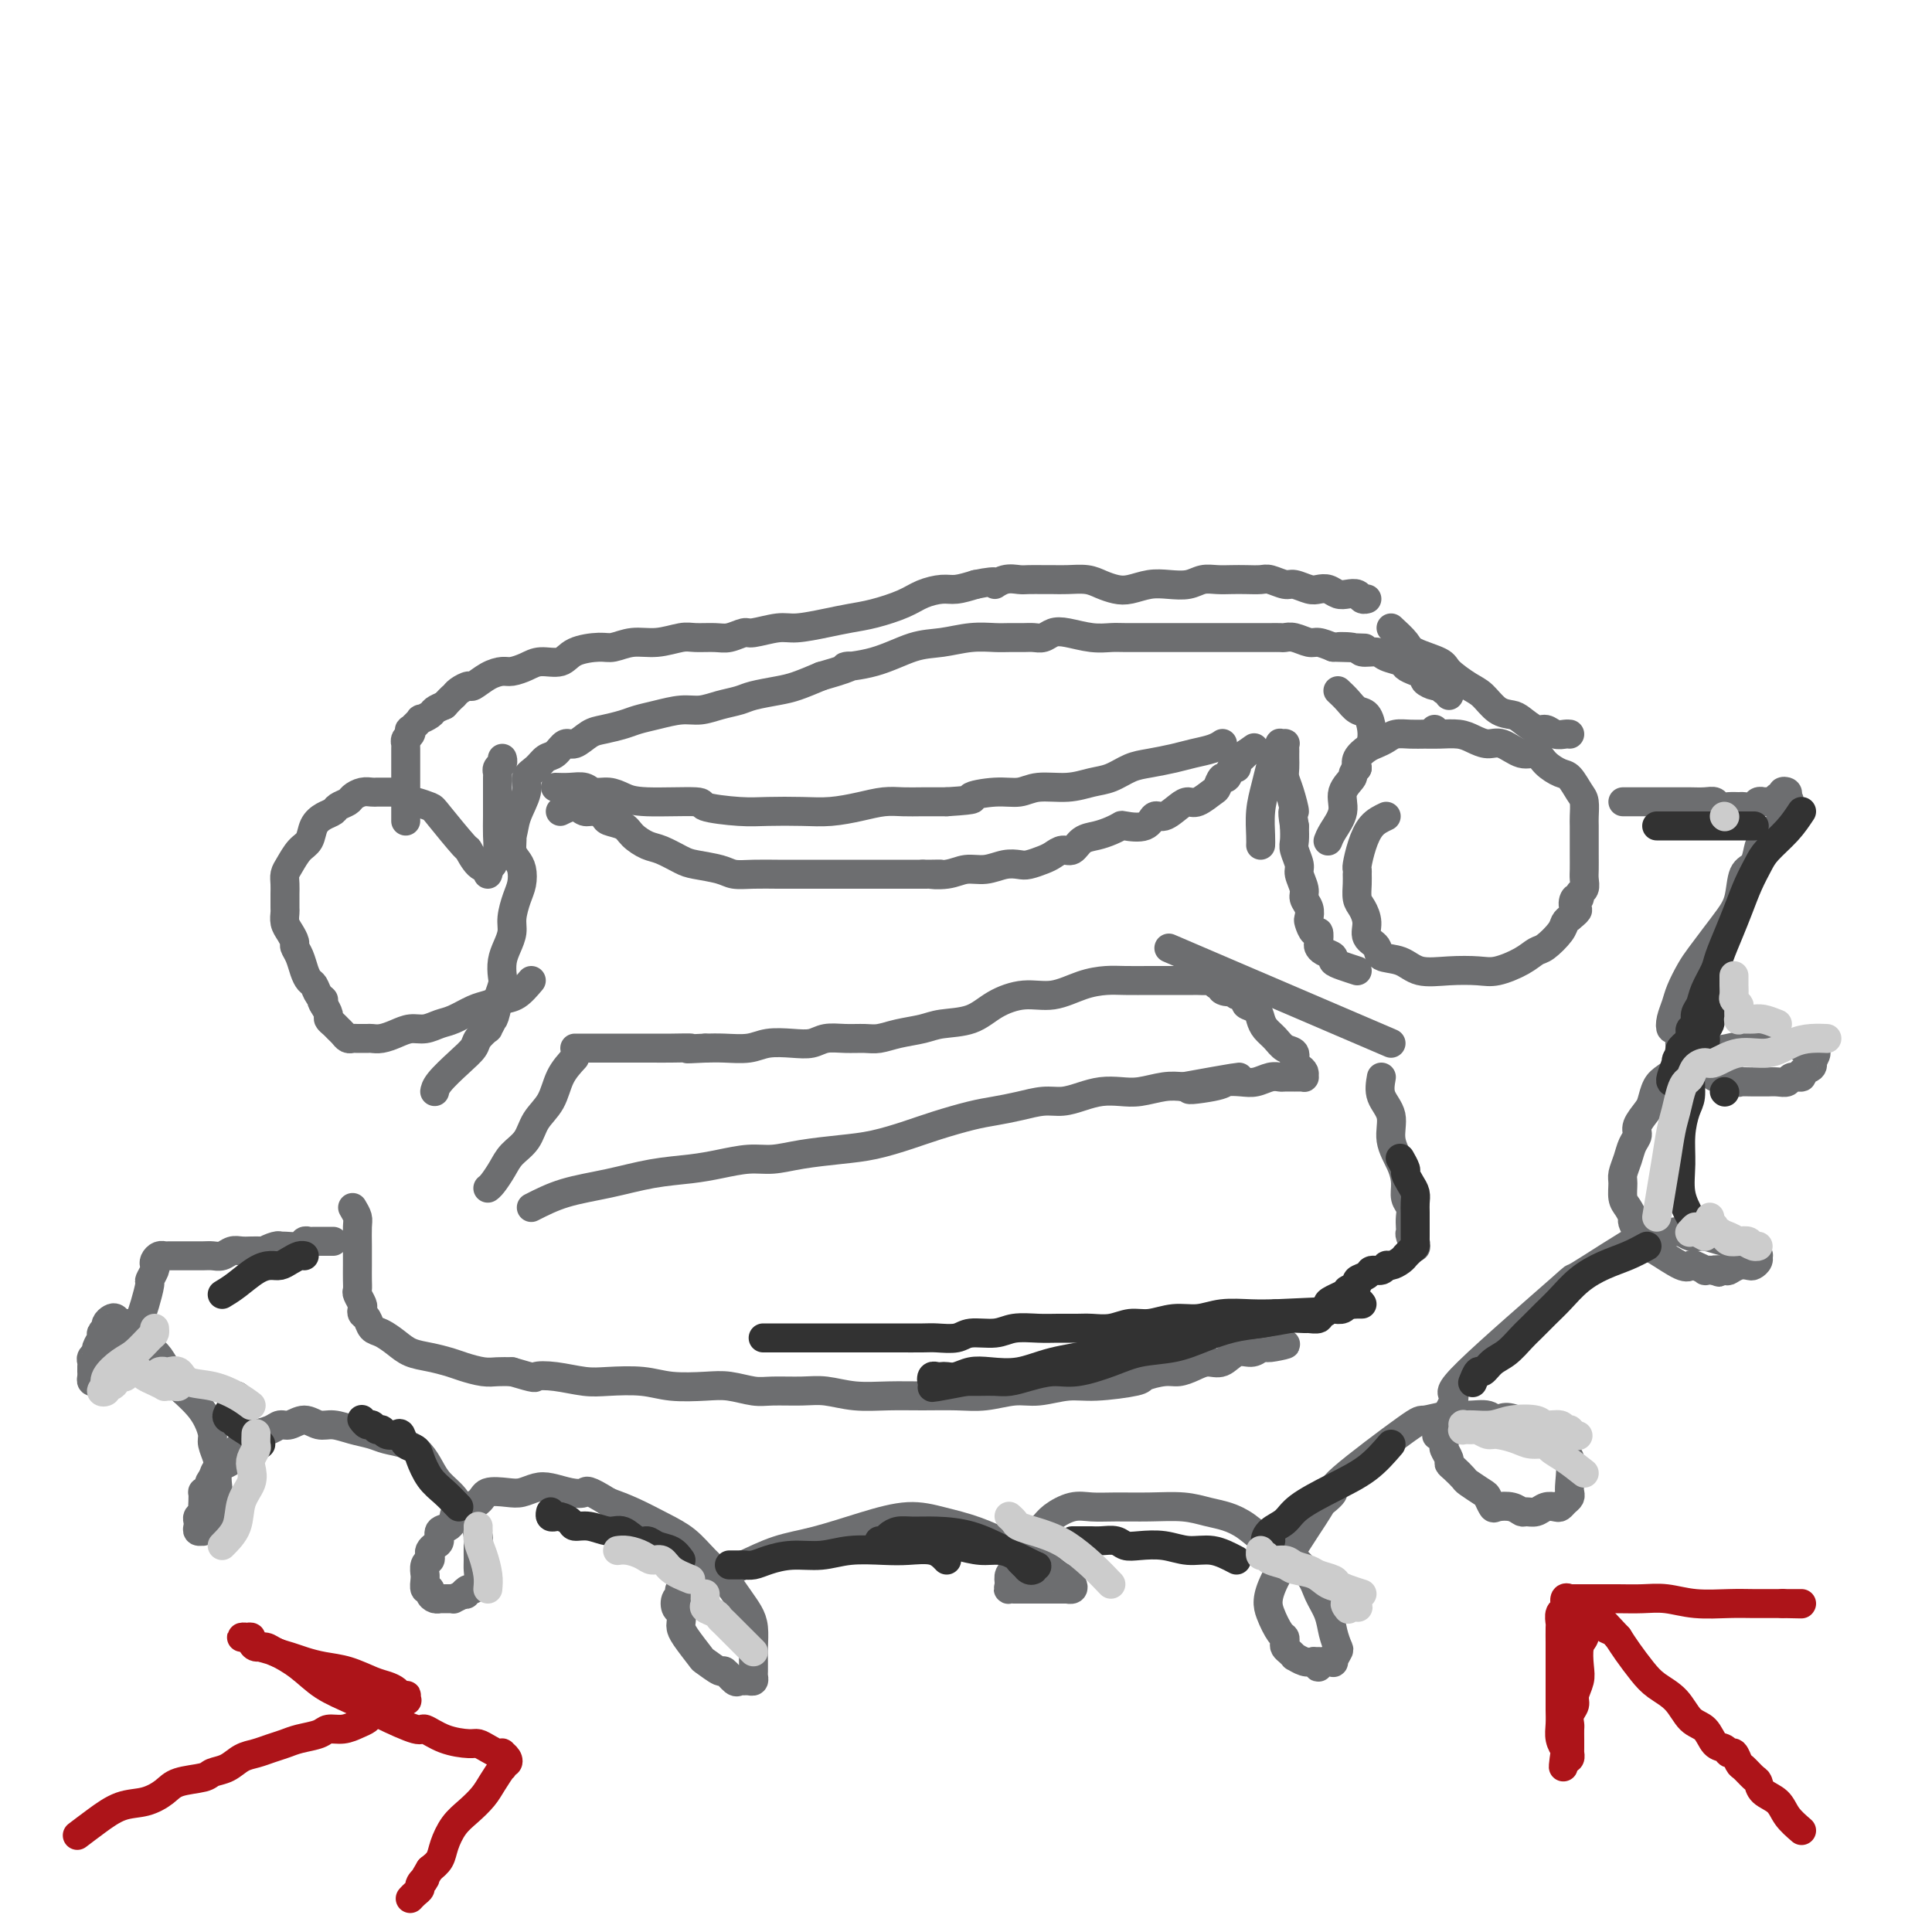 <svg viewBox='0 0 400 400' version='1.1' xmlns='http://www.w3.org/2000/svg' xmlns:xlink='http://www.w3.org/1999/xlink'><g fill='none' stroke='#6D6E70' stroke-width='6' stroke-linecap='round' stroke-linejoin='round'><path d='M103,167c0.726,1.006 1.452,2.012 2,3c0.548,0.988 0.918,1.959 1,3c0.082,1.041 -0.124,2.154 0,3c0.124,0.846 0.579,1.427 1,2c0.421,0.573 0.807,1.140 1,2c0.193,0.860 0.193,2.015 0,3c-0.193,0.985 -0.577,1.799 -1,3c-0.423,1.201 -0.884,2.787 -1,4c-0.116,1.213 0.114,2.053 0,3c-0.114,0.947 -0.570,2.001 -1,3c-0.430,0.999 -0.833,1.942 -1,3c-0.167,1.058 -0.096,2.232 0,3c0.096,0.768 0.218,1.130 0,2c-0.218,0.870 -0.777,2.249 -1,3c-0.223,0.751 -0.112,0.876 0,1'/><path d='M103,208c-1.018,4.758 -1.065,2.654 -1,2c0.065,-0.654 0.240,0.142 0,1c-0.240,0.858 -0.895,1.779 -1,2c-0.105,0.221 0.340,-0.257 0,0c-0.340,0.257 -1.464,1.249 -2,2c-0.536,0.751 -0.483,1.259 -1,2c-0.517,0.741 -1.602,1.714 -3,3c-1.398,1.286 -3.107,2.885 -4,4c-0.893,1.115 -0.969,1.747 -1,2c-0.031,0.253 -0.015,0.126 0,0'/><path d='M73,250c0.423,0.713 0.845,1.426 1,2c0.155,0.574 0.042,1.008 0,2c-0.042,0.992 -0.012,2.541 0,4c0.012,1.459 0.007,2.829 0,4c-0.007,1.171 -0.016,2.145 0,3c0.016,0.855 0.056,1.591 0,2c-0.056,0.409 -0.208,0.490 0,1c0.208,0.510 0.776,1.450 1,2c0.224,0.550 0.104,0.710 0,1c-0.104,0.290 -0.190,0.710 0,1c0.190,0.290 0.658,0.448 1,1c0.342,0.552 0.558,1.496 1,2c0.442,0.504 1.108,0.569 2,1c0.892,0.431 2.008,1.229 3,2c0.992,0.771 1.858,1.517 3,2c1.142,0.483 2.560,0.704 4,1c1.440,0.296 2.902,0.668 4,1c1.098,0.332 1.830,0.625 3,1c1.170,0.375 2.776,0.832 4,1c1.224,0.168 2.064,0.048 3,0c0.936,-0.048 1.968,-0.024 3,0'/><path d='M106,284c5.459,1.635 4.605,1.222 5,1c0.395,-0.222 2.038,-0.252 4,0c1.962,0.252 4.243,0.786 6,1c1.757,0.214 2.989,0.109 5,0c2.011,-0.109 4.800,-0.222 7,0c2.200,0.222 3.811,0.777 6,1c2.189,0.223 4.955,0.113 7,0c2.045,-0.113 3.367,-0.227 5,0c1.633,0.227 3.575,0.797 5,1c1.425,0.203 2.332,0.040 4,0c1.668,-0.040 4.096,0.042 6,0c1.904,-0.042 3.285,-0.208 5,0c1.715,0.208 3.766,0.789 6,1c2.234,0.211 4.652,0.053 7,0c2.348,-0.053 4.625,0.001 7,0c2.375,-0.001 4.847,-0.057 7,0c2.153,0.057 3.985,0.226 6,0c2.015,-0.226 4.211,-0.848 6,-1c1.789,-0.152 3.169,0.167 5,0c1.831,-0.167 4.111,-0.819 6,-1c1.889,-0.181 3.387,0.110 6,0c2.613,-0.110 6.341,-0.621 8,-1c1.659,-0.379 1.248,-0.628 2,-1c0.752,-0.372 2.666,-0.868 4,-1c1.334,-0.132 2.089,0.101 3,0c0.911,-0.101 1.977,-0.534 3,-1c1.023,-0.466 2.003,-0.965 3,-1c0.997,-0.035 2.009,0.393 3,0c0.991,-0.393 1.959,-1.606 3,-2c1.041,-0.394 2.155,0.030 3,0c0.845,-0.030 1.423,-0.515 2,-1'/><path d='M261,279c9.226,-1.486 3.793,-0.203 2,0c-1.793,0.203 0.056,-0.676 1,-1c0.944,-0.324 0.984,-0.093 1,0c0.016,0.093 0.008,0.046 0,0'/><path d='M286,223c-0.240,1.356 -0.481,2.712 0,4c0.481,1.288 1.683,2.509 2,4c0.317,1.491 -0.251,3.253 0,5c0.251,1.747 1.321,3.479 2,5c0.679,1.521 0.966,2.831 1,4c0.034,1.169 -0.187,2.197 0,3c0.187,0.803 0.781,1.380 1,2c0.219,0.620 0.062,1.284 0,2c-0.062,0.716 -0.031,1.485 0,2c0.031,0.515 0.060,0.777 0,1c-0.060,0.223 -0.208,0.406 0,1c0.208,0.594 0.774,1.598 1,2c0.226,0.402 0.113,0.201 0,0'/><path d='M288,216c-17.500,-7.500 -35.000,-15.000 -42,-18c-7.000,-3.000 -3.500,-1.500 0,0'/><path d='M281,201c-1.027,-0.334 -2.055,-0.667 -3,-1c-0.945,-0.333 -1.809,-0.665 -2,-1c-0.191,-0.335 0.289,-0.672 0,-1c-0.289,-0.328 -1.348,-0.646 -2,-1c-0.652,-0.354 -0.896,-0.743 -1,-1c-0.104,-0.257 -0.067,-0.383 0,-1c0.067,-0.617 0.163,-1.726 0,-2c-0.163,-0.274 -0.584,0.288 -1,0c-0.416,-0.288 -0.828,-1.427 -1,-2c-0.172,-0.573 -0.103,-0.580 0,-1c0.103,-0.420 0.239,-1.252 0,-2c-0.239,-0.748 -0.852,-1.412 -1,-2c-0.148,-0.588 0.171,-1.101 0,-2c-0.171,-0.899 -0.830,-2.183 -1,-3c-0.170,-0.817 0.150,-1.168 0,-2c-0.150,-0.832 -0.771,-2.147 -1,-3c-0.229,-0.853 -0.065,-1.244 0,-2c0.065,-0.756 0.033,-1.878 0,-3'/><path d='M268,171c-0.729,-4.346 -0.052,-2.712 0,-3c0.052,-0.288 -0.522,-2.497 -1,-4c-0.478,-1.503 -0.860,-2.300 -1,-3c-0.140,-0.700 -0.038,-1.301 0,-2c0.038,-0.699 0.011,-1.494 0,-2c-0.011,-0.506 -0.007,-0.724 0,-1c0.007,-0.276 0.017,-0.611 0,-1c-0.017,-0.389 -0.060,-0.831 0,-1c0.060,-0.169 0.223,-0.065 0,0c-0.223,0.065 -0.833,0.092 -1,0c-0.167,-0.092 0.109,-0.301 0,0c-0.109,0.301 -0.604,1.113 -1,2c-0.396,0.887 -0.695,1.849 -1,3c-0.305,1.151 -0.618,2.491 -1,4c-0.382,1.509 -0.834,3.188 -1,5c-0.166,1.812 -0.045,3.757 0,5c0.045,1.243 0.013,1.784 0,2c-0.013,0.216 -0.006,0.108 0,0'/><path d='M115,163c0.970,0.032 1.939,0.064 3,0c1.061,-0.064 2.212,-0.223 3,0c0.788,0.223 1.211,0.830 2,1c0.789,0.170 1.943,-0.095 3,0c1.057,0.095 2.018,0.551 3,1c0.982,0.449 1.985,0.891 5,1c3.015,0.109 8.041,-0.115 10,0c1.959,0.115 0.850,0.567 2,1c1.150,0.433 4.557,0.845 7,1c2.443,0.155 3.920,0.052 6,0c2.080,-0.052 4.762,-0.052 7,0c2.238,0.052 4.033,0.158 6,0c1.967,-0.158 4.107,-0.578 6,-1c1.893,-0.422 3.538,-0.845 5,-1c1.462,-0.155 2.740,-0.042 4,0c1.260,0.042 2.503,0.012 4,0c1.497,-0.012 3.249,-0.006 5,0'/><path d='M196,166c7.551,-0.471 4.928,-0.647 5,-1c0.072,-0.353 2.840,-0.882 5,-1c2.160,-0.118 3.711,0.177 5,0c1.289,-0.177 2.315,-0.825 4,-1c1.685,-0.175 4.028,0.122 6,0c1.972,-0.122 3.574,-0.663 5,-1c1.426,-0.337 2.677,-0.472 4,-1c1.323,-0.528 2.718,-1.451 4,-2c1.282,-0.549 2.453,-0.725 4,-1c1.547,-0.275 3.472,-0.648 5,-1c1.528,-0.352 2.658,-0.683 4,-1c1.342,-0.317 2.896,-0.621 4,-1c1.104,-0.379 1.759,-0.833 2,-1c0.241,-0.167 0.069,-0.048 0,0c-0.069,0.048 -0.034,0.024 0,0'/><path d='M110,203c-1.002,1.181 -2.004,2.362 -3,3c-0.996,0.638 -1.985,0.734 -3,1c-1.015,0.266 -2.057,0.702 -3,1c-0.943,0.298 -1.789,0.457 -3,1c-1.211,0.543 -2.789,1.469 -4,2c-1.211,0.531 -2.057,0.668 -3,1c-0.943,0.332 -1.983,0.860 -3,1c-1.017,0.140 -2.012,-0.106 -3,0c-0.988,0.106 -1.970,0.564 -3,1c-1.030,0.436 -2.107,0.849 -3,1c-0.893,0.151 -1.601,0.041 -2,0c-0.399,-0.041 -0.488,-0.014 -1,0c-0.512,0.014 -1.447,0.015 -2,0c-0.553,-0.015 -0.725,-0.045 -1,0c-0.275,0.045 -0.652,0.167 -1,0c-0.348,-0.167 -0.667,-0.621 -1,-1c-0.333,-0.379 -0.680,-0.682 -1,-1c-0.320,-0.318 -0.611,-0.652 -1,-1c-0.389,-0.348 -0.874,-0.709 -1,-1c-0.126,-0.291 0.107,-0.512 0,-1c-0.107,-0.488 -0.553,-1.244 -1,-2'/><path d='M67,208c-0.880,-1.278 -0.081,-0.975 0,-1c0.081,-0.025 -0.555,-0.380 -1,-1c-0.445,-0.620 -0.698,-1.504 -1,-2c-0.302,-0.496 -0.655,-0.604 -1,-1c-0.345,-0.396 -0.684,-1.079 -1,-2c-0.316,-0.921 -0.610,-2.081 -1,-3c-0.390,-0.919 -0.875,-1.598 -1,-2c-0.125,-0.402 0.110,-0.526 0,-1c-0.110,-0.474 -0.565,-1.297 -1,-2c-0.435,-0.703 -0.849,-1.287 -1,-2c-0.151,-0.713 -0.040,-1.556 0,-2c0.040,-0.444 0.010,-0.489 0,-1c-0.010,-0.511 -0.000,-1.487 0,-2c0.000,-0.513 -0.008,-0.564 0,-1c0.008,-0.436 0.034,-1.256 0,-2c-0.034,-0.744 -0.126,-1.410 0,-2c0.126,-0.590 0.470,-1.103 1,-2c0.530,-0.897 1.245,-2.177 2,-3c0.755,-0.823 1.549,-1.190 2,-2c0.451,-0.810 0.559,-2.062 1,-3c0.441,-0.938 1.217,-1.560 2,-2c0.783,-0.440 1.575,-0.696 2,-1c0.425,-0.304 0.485,-0.656 1,-1c0.515,-0.344 1.486,-0.681 2,-1c0.514,-0.319 0.570,-0.621 1,-1c0.430,-0.379 1.232,-0.833 2,-1c0.768,-0.167 1.501,-0.045 2,0c0.499,0.045 0.763,0.012 1,0c0.237,-0.012 0.449,-0.003 1,0c0.551,0.003 1.443,0.001 2,0c0.557,-0.001 0.778,-0.000 1,0'/><path d='M82,164c2.698,-0.593 1.942,0.424 2,1c0.058,0.576 0.928,0.712 2,1c1.072,0.288 2.345,0.729 3,1c0.655,0.271 0.691,0.373 2,2c1.309,1.627 3.892,4.779 5,6c1.108,1.221 0.742,0.509 1,1c0.258,0.491 1.141,2.183 2,3c0.859,0.817 1.693,0.758 2,1c0.307,0.242 0.088,0.783 0,1c-0.088,0.217 -0.044,0.108 0,0'/><path d='M84,170c0.000,-0.997 0.000,-1.993 0,-3c-0.000,-1.007 -0.000,-2.024 0,-3c0.000,-0.976 0.000,-1.910 0,-3c-0.000,-1.090 -0.000,-2.334 0,-3c0.000,-0.666 0.000,-0.752 0,-1c-0.000,-0.248 -0.001,-0.658 0,-1c0.001,-0.342 0.004,-0.616 0,-1c-0.004,-0.384 -0.015,-0.878 0,-1c0.015,-0.122 0.054,0.127 0,0c-0.054,-0.127 -0.203,-0.630 0,-1c0.203,-0.370 0.756,-0.606 1,-1c0.244,-0.394 0.177,-0.946 0,-1c-0.177,-0.054 -0.466,0.389 0,0c0.466,-0.389 1.686,-1.610 2,-2c0.314,-0.390 -0.277,0.050 0,0c0.277,-0.050 1.421,-0.590 2,-1c0.579,-0.410 0.594,-0.688 1,-1c0.406,-0.312 1.203,-0.656 2,-1'/><path d='M92,146c1.661,-1.803 1.813,-1.810 2,-2c0.187,-0.190 0.410,-0.563 1,-1c0.590,-0.437 1.546,-0.940 2,-1c0.454,-0.060 0.404,0.321 1,0c0.596,-0.321 1.838,-1.344 3,-2c1.162,-0.656 2.244,-0.945 3,-1c0.756,-0.055 1.186,0.122 2,0c0.814,-0.122 2.010,-0.545 3,-1c0.990,-0.455 1.772,-0.944 3,-1c1.228,-0.056 2.900,0.321 4,0c1.100,-0.321 1.626,-1.339 3,-2c1.374,-0.661 3.597,-0.966 5,-1c1.403,-0.034 1.988,0.201 3,0c1.012,-0.201 2.452,-0.839 4,-1c1.548,-0.161 3.204,0.154 5,0c1.796,-0.154 3.731,-0.777 5,-1c1.269,-0.223 1.870,-0.044 3,0c1.130,0.044 2.788,-0.045 4,0c1.212,0.045 1.977,0.223 3,0c1.023,-0.223 2.303,-0.847 3,-1c0.697,-0.153 0.811,0.166 2,0c1.189,-0.166 3.453,-0.817 5,-1c1.547,-0.183 2.378,0.103 4,0c1.622,-0.103 4.036,-0.594 6,-1c1.964,-0.406 3.478,-0.726 5,-1c1.522,-0.274 3.053,-0.504 5,-1c1.947,-0.496 4.309,-1.260 6,-2c1.691,-0.740 2.711,-1.456 4,-2c1.289,-0.544 2.847,-0.916 4,-1c1.153,-0.084 1.901,0.119 3,0c1.099,-0.119 2.550,-0.559 4,-1'/><path d='M202,121c5.623,-1.177 4.182,-0.119 4,0c-0.182,0.119 0.895,-0.700 2,-1c1.105,-0.300 2.237,-0.080 3,0c0.763,0.080 1.156,0.021 2,0c0.844,-0.021 2.140,-0.003 3,0c0.860,0.003 1.283,-0.010 2,0c0.717,0.010 1.727,0.042 3,0c1.273,-0.042 2.808,-0.159 4,0c1.192,0.159 2.040,0.592 3,1c0.960,0.408 2.032,0.790 3,1c0.968,0.210 1.834,0.249 3,0c1.166,-0.249 2.633,-0.785 4,-1c1.367,-0.215 2.634,-0.110 4,0c1.366,0.110 2.830,0.226 4,0c1.170,-0.226 2.047,-0.792 3,-1c0.953,-0.208 1.983,-0.057 3,0c1.017,0.057 2.020,0.019 3,0c0.980,-0.019 1.938,-0.020 3,0c1.062,0.020 2.228,0.062 3,0c0.772,-0.062 1.151,-0.226 2,0c0.849,0.226 2.167,0.844 3,1c0.833,0.156 1.182,-0.151 2,0c0.818,0.151 2.106,0.759 3,1c0.894,0.241 1.395,0.116 2,0c0.605,-0.116 1.314,-0.224 2,0c0.686,0.224 1.350,0.778 2,1c0.650,0.222 1.285,0.112 2,0c0.715,-0.112 1.511,-0.226 2,0c0.489,0.226 0.670,0.792 1,1c0.330,0.208 0.809,0.060 1,0c0.191,-0.060 0.096,-0.030 0,0'/><path d='M277,143c0.671,0.629 1.343,1.258 2,2c0.657,0.742 1.300,1.597 2,2c0.700,0.403 1.456,0.356 2,1c0.544,0.644 0.877,1.981 1,3c0.123,1.019 0.035,1.720 0,2c-0.035,0.280 -0.018,0.140 0,0'/><path d='M287,169c-1.072,0.507 -2.144,1.014 -3,2c-0.856,0.986 -1.497,2.451 -2,4c-0.503,1.549 -0.867,3.181 -1,4c-0.133,0.819 -0.033,0.823 0,1c0.033,0.177 -0.001,0.525 0,1c0.001,0.475 0.037,1.076 0,2c-0.037,0.924 -0.146,2.173 0,3c0.146,0.827 0.547,1.234 1,2c0.453,0.766 0.957,1.892 1,3c0.043,1.108 -0.374,2.199 0,3c0.374,0.801 1.539,1.311 2,2c0.461,0.689 0.216,1.557 1,2c0.784,0.443 2.595,0.460 4,1c1.405,0.540 2.403,1.603 4,2c1.597,0.397 3.793,0.127 6,0c2.207,-0.127 4.424,-0.112 6,0c1.576,0.112 2.510,0.322 4,0c1.490,-0.322 3.537,-1.175 5,-2c1.463,-0.825 2.342,-1.622 3,-2c0.658,-0.378 1.094,-0.339 2,-1c0.906,-0.661 2.282,-2.024 3,-3c0.718,-0.976 0.776,-1.565 1,-2c0.224,-0.435 0.612,-0.718 1,-1'/><path d='M325,190c2.564,-2.030 1.476,-1.604 1,-2c-0.476,-0.396 -0.338,-1.615 0,-2c0.338,-0.385 0.875,0.063 1,0c0.125,-0.063 -0.163,-0.639 0,-1c0.163,-0.361 0.776,-0.508 1,-1c0.224,-0.492 0.060,-1.329 0,-2c-0.060,-0.671 -0.016,-1.176 0,-2c0.016,-0.824 0.005,-1.968 0,-3c-0.005,-1.032 -0.003,-1.952 0,-3c0.003,-1.048 0.009,-2.225 0,-3c-0.009,-0.775 -0.032,-1.149 0,-2c0.032,-0.851 0.118,-2.181 0,-3c-0.118,-0.819 -0.440,-1.128 -1,-2c-0.560,-0.872 -1.359,-2.309 -2,-3c-0.641,-0.691 -1.123,-0.638 -2,-1c-0.877,-0.362 -2.149,-1.140 -3,-2c-0.851,-0.860 -1.281,-1.802 -2,-2c-0.719,-0.198 -1.728,0.350 -3,0c-1.272,-0.350 -2.809,-1.596 -4,-2c-1.191,-0.404 -2.037,0.035 -3,0c-0.963,-0.035 -2.042,-0.545 -3,-1c-0.958,-0.455 -1.793,-0.855 -3,-1c-1.207,-0.145 -2.784,-0.036 -4,0c-1.216,0.036 -2.069,-0.001 -3,0c-0.931,0.001 -1.940,0.041 -3,0c-1.060,-0.041 -2.172,-0.163 -3,0c-0.828,0.163 -1.371,0.610 -2,1c-0.629,0.390 -1.344,0.723 -2,1c-0.656,0.277 -1.254,0.498 -2,1c-0.746,0.502 -1.642,1.286 -2,2c-0.358,0.714 -0.179,1.357 0,2'/><path d='M281,159c-1.335,1.404 -0.673,1.413 -1,2c-0.327,0.587 -1.643,1.751 -2,3c-0.357,1.249 0.244,2.582 0,4c-0.244,1.418 -1.335,2.920 -2,4c-0.665,1.080 -0.904,1.737 -1,2c-0.096,0.263 -0.048,0.131 0,0'/><path d='M102,179c0.423,-1.028 0.845,-2.056 1,-3c0.155,-0.944 0.041,-1.805 0,-3c-0.041,-1.195 -0.011,-2.726 0,-4c0.011,-1.274 0.002,-2.292 0,-3c-0.002,-0.708 0.003,-1.107 0,-2c-0.003,-0.893 -0.015,-2.282 0,-3c0.015,-0.718 0.056,-0.767 0,-1c-0.056,-0.233 -0.211,-0.650 0,-1c0.211,-0.350 0.788,-0.633 1,-1c0.212,-0.367 0.061,-0.819 0,-1c-0.061,-0.181 -0.030,-0.090 0,0'/><path d='M104,176c0.796,-0.946 1.592,-1.891 2,-3c0.408,-1.109 0.427,-2.381 1,-4c0.573,-1.619 1.701,-3.584 2,-5c0.299,-1.416 -0.229,-2.282 0,-3c0.229,-0.718 1.215,-1.287 2,-2c0.785,-0.713 1.368,-1.571 2,-2c0.632,-0.429 1.312,-0.430 2,-1c0.688,-0.570 1.384,-1.711 2,-2c0.616,-0.289 1.150,0.273 2,0c0.850,-0.273 2.014,-1.382 3,-2c0.986,-0.618 1.793,-0.744 3,-1c1.207,-0.256 2.815,-0.642 4,-1c1.185,-0.358 1.947,-0.687 3,-1c1.053,-0.313 2.397,-0.609 4,-1c1.603,-0.391 3.466,-0.878 5,-1c1.534,-0.122 2.738,0.122 4,0c1.262,-0.122 2.580,-0.609 4,-1c1.420,-0.391 2.941,-0.685 4,-1c1.059,-0.315 1.655,-0.651 3,-1c1.345,-0.349 3.439,-0.709 5,-1c1.561,-0.291 2.589,-0.512 4,-1c1.411,-0.488 3.206,-1.244 5,-2'/><path d='M170,140c9.077,-2.604 5.270,-2.113 5,-2c-0.270,0.113 2.998,-0.152 6,-1c3.002,-0.848 5.737,-2.280 8,-3c2.263,-0.720 4.052,-0.729 6,-1c1.948,-0.271 4.055,-0.805 6,-1c1.945,-0.195 3.729,-0.051 5,0c1.271,0.051 2.031,0.010 3,0c0.969,-0.010 2.148,0.010 3,0c0.852,-0.010 1.378,-0.052 2,0c0.622,0.052 1.339,0.196 2,0c0.661,-0.196 1.266,-0.732 2,-1c0.734,-0.268 1.596,-0.268 3,0c1.404,0.268 3.351,0.804 5,1c1.649,0.196 3.001,0.053 4,0c0.999,-0.053 1.646,-0.014 3,0c1.354,0.014 3.417,0.004 5,0c1.583,-0.004 2.688,-0.001 4,0c1.312,0.001 2.832,0.000 4,0c1.168,-0.000 1.985,-0.000 3,0c1.015,0.000 2.229,0.000 3,0c0.771,-0.000 1.098,0.000 2,0c0.902,-0.000 2.378,-0.000 3,0c0.622,0.000 0.390,0.000 1,0c0.610,-0.000 2.063,-0.001 3,0c0.937,0.001 1.357,0.004 2,0c0.643,-0.004 1.508,-0.016 2,0c0.492,0.016 0.610,0.060 1,0c0.390,-0.060 1.053,-0.222 2,0c0.947,0.222 2.178,0.829 3,1c0.822,0.171 1.235,-0.094 2,0c0.765,0.094 1.883,0.547 3,1'/><path d='M276,134c11.955,0.327 4.343,0.143 2,0c-2.343,-0.143 0.584,-0.246 2,0c1.416,0.246 1.320,0.839 2,1c0.680,0.161 2.135,-0.112 3,0c0.865,0.112 1.140,0.607 2,1c0.860,0.393 2.306,0.682 3,1c0.694,0.318 0.638,0.664 1,1c0.362,0.336 1.144,0.663 2,1c0.856,0.337 1.787,0.683 2,1c0.213,0.317 -0.293,0.606 0,1c0.293,0.394 1.385,0.894 2,1c0.615,0.106 0.753,-0.182 1,0c0.247,0.182 0.602,0.832 1,1c0.398,0.168 0.838,-0.147 1,0c0.162,0.147 0.046,0.756 0,1c-0.046,0.244 -0.023,0.122 0,0'/><path d='M288,130c1.184,1.092 2.368,2.183 3,3c0.632,0.817 0.710,1.358 2,2c1.290,0.642 3.790,1.384 5,2c1.210,0.616 1.129,1.107 2,2c0.871,0.893 2.693,2.188 4,3c1.307,0.812 2.097,1.139 3,2c0.903,0.861 1.919,2.254 3,3c1.081,0.746 2.229,0.845 3,1c0.771,0.155 1.166,0.367 2,1c0.834,0.633 2.108,1.686 3,2c0.892,0.314 1.402,-0.112 2,0c0.598,0.112 1.284,0.762 2,1c0.716,0.238 1.462,0.064 2,0c0.538,-0.064 0.868,-0.018 1,0c0.132,0.018 0.066,0.009 0,0'/><path d='M297,151c0.000,0.000 0.100,0.100 0.1,0.1'/><path d='M119,219c-1.122,1.218 -2.244,2.437 -3,4c-0.756,1.563 -1.147,3.471 -2,5c-0.853,1.529 -2.168,2.679 -3,4c-0.832,1.321 -1.179,2.813 -2,4c-0.821,1.187 -2.115,2.069 -3,3c-0.885,0.931 -1.361,1.909 -2,3c-0.639,1.091 -1.441,2.294 -2,3c-0.559,0.706 -0.874,0.916 -1,1c-0.126,0.084 -0.063,0.042 0,0'/><path d='M110,250c2.158,-1.096 4.315,-2.191 7,-3c2.685,-0.809 5.897,-1.331 9,-2c3.103,-0.669 6.096,-1.485 9,-2c2.904,-0.515 5.719,-0.729 8,-1c2.281,-0.271 4.030,-0.598 6,-1c1.970,-0.402 4.163,-0.881 6,-1c1.837,-0.119 3.319,0.120 5,0c1.681,-0.120 3.559,-0.598 6,-1c2.441,-0.402 5.443,-0.727 8,-1c2.557,-0.273 4.668,-0.493 7,-1c2.332,-0.507 4.884,-1.301 7,-2c2.116,-0.699 3.794,-1.301 6,-2c2.206,-0.699 4.939,-1.493 7,-2c2.061,-0.507 3.450,-0.727 5,-1c1.550,-0.273 3.261,-0.599 5,-1c1.739,-0.401 3.508,-0.878 5,-1c1.492,-0.122 2.708,0.112 4,0c1.292,-0.112 2.659,-0.570 4,-1c1.341,-0.430 2.655,-0.834 4,-1c1.345,-0.166 2.721,-0.096 4,0c1.279,0.096 2.460,0.218 4,0c1.540,-0.218 3.440,-0.777 5,-1c1.560,-0.223 2.780,-0.112 4,0'/><path d='M245,225c21.420,-3.883 7.472,-1.092 3,0c-4.472,1.092 0.534,0.485 3,0c2.466,-0.485 2.391,-0.848 3,-1c0.609,-0.152 1.902,-0.093 3,0c1.098,0.093 2.001,0.221 3,0c0.999,-0.221 2.095,-0.791 3,-1c0.905,-0.209 1.618,-0.056 2,0c0.382,0.056 0.432,0.015 1,0c0.568,-0.015 1.655,-0.003 2,0c0.345,0.003 -0.050,-0.002 0,0c0.050,0.002 0.547,0.011 1,0c0.453,-0.011 0.863,-0.043 1,0c0.137,0.043 -0.000,0.162 0,0c0.000,-0.162 0.138,-0.606 0,-1c-0.138,-0.394 -0.550,-0.738 -1,-1c-0.450,-0.262 -0.936,-0.440 -1,-1c-0.064,-0.560 0.295,-1.501 0,-2c-0.295,-0.499 -1.243,-0.557 -2,-1c-0.757,-0.443 -1.321,-1.270 -2,-2c-0.679,-0.730 -1.473,-1.361 -2,-2c-0.527,-0.639 -0.788,-1.284 -1,-2c-0.212,-0.716 -0.377,-1.501 -1,-2c-0.623,-0.499 -1.706,-0.711 -2,-1c-0.294,-0.289 0.202,-0.654 0,-1c-0.202,-0.346 -1.101,-0.673 -2,-1'/><path d='M256,206c-2.113,-2.874 -0.895,-1.558 -1,-1c-0.105,0.558 -1.533,0.360 -2,0c-0.467,-0.360 0.026,-0.881 0,-1c-0.026,-0.119 -0.570,0.164 -1,0c-0.430,-0.164 -0.746,-0.776 -1,-1c-0.254,-0.224 -0.445,-0.060 -1,0c-0.555,0.060 -1.472,0.016 -2,0c-0.528,-0.016 -0.665,-0.004 -1,0c-0.335,0.004 -0.868,0.001 -2,0c-1.132,-0.001 -2.864,0.001 -4,0c-1.136,-0.001 -1.678,-0.007 -3,0c-1.322,0.007 -3.426,0.025 -5,0c-1.574,-0.025 -2.619,-0.093 -4,0c-1.381,0.093 -3.098,0.347 -5,1c-1.902,0.653 -3.990,1.705 -6,2c-2.010,0.295 -3.943,-0.167 -6,0c-2.057,0.167 -4.237,0.962 -6,2c-1.763,1.038 -3.108,2.321 -5,3c-1.892,0.679 -4.329,0.756 -6,1c-1.671,0.244 -2.575,0.654 -4,1c-1.425,0.346 -3.372,0.628 -5,1c-1.628,0.372 -2.938,0.836 -4,1c-1.062,0.164 -1.875,0.030 -3,0c-1.125,-0.030 -2.562,0.043 -4,0c-1.438,-0.043 -2.876,-0.204 -4,0c-1.124,0.204 -1.935,0.773 -3,1c-1.065,0.227 -2.385,0.113 -4,0c-1.615,-0.113 -3.526,-0.226 -5,0c-1.474,0.226 -2.512,0.792 -4,1c-1.488,0.208 -3.425,0.060 -5,0c-1.575,-0.060 -2.787,-0.030 -4,0'/><path d='M146,217c-6.056,0.309 -3.197,0.083 -3,0c0.197,-0.083 -2.269,-0.022 -4,0c-1.731,0.022 -2.729,0.006 -4,0c-1.271,-0.006 -2.817,-0.002 -4,0c-1.183,0.002 -2.004,0.000 -3,0c-0.996,-0.000 -2.165,-0.000 -3,0c-0.835,0.000 -1.334,0.000 -2,0c-0.666,-0.000 -1.498,-0.000 -2,0c-0.502,0.000 -0.674,0.000 -1,0c-0.326,-0.000 -0.808,-0.000 -1,0c-0.192,0.000 -0.096,0.000 0,0'/><path d='M116,168c1.087,-0.542 2.173,-1.084 3,-1c0.827,0.084 1.394,0.795 2,1c0.606,0.205 1.249,-0.097 2,0c0.751,0.097 1.608,0.593 2,1c0.392,0.407 0.319,0.724 1,1c0.681,0.276 2.115,0.512 3,1c0.885,0.488 1.221,1.230 2,2c0.779,0.770 2.001,1.568 3,2c0.999,0.432 1.775,0.498 3,1c1.225,0.502 2.899,1.441 4,2c1.101,0.559 1.628,0.738 3,1c1.372,0.262 3.590,0.606 5,1c1.410,0.394 2.012,0.838 3,1c0.988,0.162 2.363,0.044 4,0c1.637,-0.044 3.537,-0.012 5,0c1.463,0.012 2.488,0.003 4,0c1.512,-0.003 3.510,-0.001 5,0c1.490,0.001 2.471,0.000 4,0c1.529,-0.000 3.606,-0.000 5,0c1.394,0.000 2.106,0.000 3,0c0.894,-0.000 1.972,-0.000 3,0c1.028,0.000 2.008,0.000 3,0c0.992,-0.000 1.996,-0.000 3,0'/><path d='M191,181c6.356,-0.017 2.745,-0.061 2,0c-0.745,0.061 1.376,0.226 3,0c1.624,-0.226 2.752,-0.844 4,-1c1.248,-0.156 2.617,0.151 4,0c1.383,-0.151 2.779,-0.761 4,-1c1.221,-0.239 2.266,-0.107 3,0c0.734,0.107 1.155,0.188 2,0c0.845,-0.188 2.112,-0.646 3,-1c0.888,-0.354 1.395,-0.606 2,-1c0.605,-0.394 1.306,-0.932 2,-1c0.694,-0.068 1.381,0.332 2,0c0.619,-0.332 1.171,-1.396 2,-2c0.829,-0.604 1.934,-0.748 3,-1c1.066,-0.252 2.092,-0.611 3,-1c0.908,-0.389 1.698,-0.806 2,-1c0.302,-0.194 0.115,-0.163 1,0c0.885,0.163 2.842,0.460 4,0c1.158,-0.460 1.516,-1.676 2,-2c0.484,-0.324 1.093,0.246 2,0c0.907,-0.246 2.113,-1.307 3,-2c0.887,-0.693 1.456,-1.017 2,-1c0.544,0.017 1.063,0.374 2,0c0.937,-0.374 2.292,-1.481 3,-2c0.708,-0.519 0.768,-0.450 1,-1c0.232,-0.550 0.636,-1.720 1,-2c0.364,-0.280 0.689,0.328 1,0c0.311,-0.328 0.608,-1.593 1,-2c0.392,-0.407 0.878,0.046 1,0c0.122,-0.046 -0.121,-0.589 0,-1c0.121,-0.411 0.606,-0.689 1,-1c0.394,-0.311 0.697,-0.656 1,-1'/><path d='M258,156c3.250,-2.321 0.875,-0.625 0,0c-0.875,0.625 -0.250,0.179 0,0c0.250,-0.179 0.125,-0.089 0,0'/><path d='M336,166c0.749,-0.000 1.498,-0.000 2,0c0.502,0.000 0.757,0.000 2,0c1.243,-0.000 3.475,-0.001 5,0c1.525,0.001 2.344,0.004 3,0c0.656,-0.004 1.148,-0.015 2,0c0.852,0.015 2.064,0.057 3,0c0.936,-0.057 1.598,-0.212 2,0c0.402,0.212 0.545,0.790 1,1c0.455,0.210 1.221,0.053 2,0c0.779,-0.053 1.572,-0.000 2,0c0.428,0.000 0.491,-0.053 1,0c0.509,0.053 1.464,0.210 2,0c0.536,-0.210 0.655,-0.788 1,-1c0.345,-0.212 0.917,-0.057 1,0c0.083,0.057 -0.324,0.015 0,0c0.324,-0.015 1.378,-0.004 2,0c0.622,0.004 0.811,0.002 1,0'/><path d='M368,166c4.885,-0.242 1.098,-0.847 0,-1c-1.098,-0.153 0.491,0.146 1,0c0.509,-0.146 -0.064,-0.735 0,-1c0.064,-0.265 0.764,-0.205 1,0c0.236,0.205 0.007,0.554 0,1c-0.007,0.446 0.206,0.988 0,1c-0.206,0.012 -0.832,-0.506 -1,0c-0.168,0.506 0.124,2.035 0,3c-0.124,0.965 -0.662,1.365 -1,2c-0.338,0.635 -0.476,1.504 -1,2c-0.524,0.496 -1.435,0.618 -2,1c-0.565,0.382 -0.783,1.025 -1,2c-0.217,0.975 -0.431,2.283 -1,3c-0.569,0.717 -1.493,0.842 -2,2c-0.507,1.158 -0.597,3.348 -1,5c-0.403,1.652 -1.120,2.767 -2,4c-0.880,1.233 -1.923,2.584 -3,4c-1.077,1.416 -2.187,2.896 -3,4c-0.813,1.104 -1.329,1.831 -2,3c-0.671,1.169 -1.497,2.781 -2,4c-0.503,1.219 -0.682,2.045 -1,3c-0.318,0.955 -0.776,2.040 -1,3c-0.224,0.960 -0.214,1.797 0,2c0.214,0.203 0.633,-0.228 1,0c0.367,0.228 0.684,1.114 1,2'/><path d='M348,215c0.033,1.443 0.117,0.050 0,0c-0.117,-0.050 -0.435,1.245 0,2c0.435,0.755 1.624,0.972 2,1c0.376,0.028 -0.059,-0.133 0,0c0.059,0.133 0.612,0.560 1,1c0.388,0.440 0.609,0.892 1,1c0.391,0.108 0.951,-0.130 1,0c0.049,0.130 -0.413,0.627 0,1c0.413,0.373 1.702,0.622 2,1c0.298,0.378 -0.394,0.886 0,1c0.394,0.114 1.874,-0.166 3,0c1.126,0.166 1.898,0.777 2,1c0.102,0.223 -0.464,0.060 0,0c0.464,-0.060 1.960,-0.015 3,0c1.040,0.015 1.625,-0.000 2,0c0.375,0.000 0.539,0.015 1,0c0.461,-0.015 1.218,-0.060 2,0c0.782,0.060 1.590,0.224 2,0c0.410,-0.224 0.422,-0.835 1,-1c0.578,-0.165 1.723,0.115 2,0c0.277,-0.115 -0.313,-0.627 0,-1c0.313,-0.373 1.530,-0.608 2,-1c0.470,-0.392 0.193,-0.941 0,-1c-0.193,-0.059 -0.304,0.372 0,0c0.304,-0.372 1.021,-1.549 1,-2c-0.021,-0.451 -0.781,-0.177 -1,0c-0.219,0.177 0.104,0.257 0,0c-0.104,-0.257 -0.636,-0.853 -1,-1c-0.364,-0.147 -0.559,0.153 -1,0c-0.441,-0.153 -1.126,-0.758 -2,-1c-0.874,-0.242 -1.937,-0.121 -3,0'/><path d='M368,216c-1.864,-0.295 -2.523,-0.034 -3,0c-0.477,0.034 -0.770,-0.161 -2,0c-1.230,0.161 -3.397,0.676 -5,1c-1.603,0.324 -2.643,0.456 -4,1c-1.357,0.544 -3.032,1.501 -4,2c-0.968,0.499 -1.228,0.541 -2,1c-0.772,0.459 -2.057,1.334 -3,2c-0.943,0.666 -1.544,1.123 -2,2c-0.456,0.877 -0.766,2.174 -1,3c-0.234,0.826 -0.391,1.183 -1,2c-0.609,0.817 -1.670,2.096 -2,3c-0.330,0.904 0.069,1.434 0,2c-0.069,0.566 -0.608,1.166 -1,2c-0.392,0.834 -0.638,1.900 -1,3c-0.362,1.100 -0.839,2.235 -1,3c-0.161,0.765 -0.005,1.160 0,2c0.005,0.840 -0.139,2.125 0,3c0.139,0.875 0.563,1.338 1,2c0.437,0.662 0.887,1.521 1,2c0.113,0.479 -0.110,0.577 0,1c0.110,0.423 0.554,1.172 1,2c0.446,0.828 0.893,1.736 1,2c0.107,0.264 -0.126,-0.115 0,0c0.126,0.115 0.610,0.723 1,1c0.390,0.277 0.687,0.221 2,1c1.313,0.779 3.643,2.391 5,3c1.357,0.609 1.742,0.216 2,0c0.258,-0.216 0.389,-0.254 1,0c0.611,0.254 1.703,0.799 2,1c0.297,0.201 -0.201,0.057 0,0c0.201,-0.057 1.100,-0.029 2,0'/><path d='M355,263c2.054,0.778 0.189,0.222 0,0c-0.189,-0.222 1.297,-0.111 2,0c0.703,0.111 0.623,0.223 1,0c0.377,-0.223 1.211,-0.781 2,-1c0.789,-0.219 1.533,-0.097 2,0c0.467,0.097 0.657,0.170 1,0c0.343,-0.170 0.839,-0.585 1,-1c0.161,-0.415 -0.012,-0.832 0,-1c0.012,-0.168 0.208,-0.088 0,0c-0.208,0.088 -0.820,0.182 -1,0c-0.180,-0.182 0.073,-0.641 0,-1c-0.073,-0.359 -0.470,-0.616 -1,-1c-0.530,-0.384 -1.193,-0.893 -2,-1c-0.807,-0.107 -1.759,0.188 -3,0c-1.241,-0.188 -2.772,-0.857 -4,-1c-1.228,-0.143 -2.155,0.242 -3,0c-0.845,-0.242 -1.609,-1.110 -3,-1c-1.391,0.110 -3.408,1.200 -4,1c-0.592,-0.200 0.242,-1.688 -3,0c-3.242,1.688 -10.560,6.553 -13,8c-2.440,1.447 -0.002,-0.524 -4,3c-3.998,3.524 -14.433,12.544 -19,17c-4.567,4.456 -3.265,4.349 -3,5c0.265,0.651 -0.505,2.060 -1,3c-0.495,0.940 -0.713,1.411 -1,2c-0.287,0.589 -0.644,1.294 -1,2'/><path d='M298,296c-0.993,1.970 -0.477,0.895 0,1c0.477,0.105 0.914,1.389 1,2c0.086,0.611 -0.180,0.549 0,1c0.180,0.451 0.806,1.415 1,2c0.194,0.585 -0.042,0.791 0,1c0.042,0.209 0.364,0.422 1,1c0.636,0.578 1.585,1.521 2,2c0.415,0.479 0.294,0.493 1,1c0.706,0.507 2.237,1.508 3,2c0.763,0.492 0.758,0.475 1,1c0.242,0.525 0.733,1.590 1,2c0.267,0.410 0.312,0.163 1,0c0.688,-0.163 2.018,-0.244 3,0c0.982,0.244 1.615,0.811 2,1c0.385,0.189 0.523,-0.001 1,0c0.477,0.001 1.293,0.193 2,0c0.707,-0.193 1.303,-0.773 2,-1c0.697,-0.227 1.493,-0.102 2,0c0.507,0.102 0.724,0.182 1,0c0.276,-0.182 0.612,-0.627 1,-1c0.388,-0.373 0.829,-0.673 1,-1c0.171,-0.327 0.072,-0.682 0,-1c-0.072,-0.318 -0.115,-0.600 0,-2c0.115,-1.400 0.390,-3.918 0,-5c-0.390,-1.082 -1.444,-0.726 -2,-1c-0.556,-0.274 -0.613,-1.176 -1,-2c-0.387,-0.824 -1.104,-1.568 -2,-2c-0.896,-0.432 -1.970,-0.552 -3,-1c-1.030,-0.448 -2.015,-1.224 -3,-2'/><path d='M314,294c-2.540,-1.176 -3.389,-0.115 -4,0c-0.611,0.115 -0.986,-0.717 -2,-1c-1.014,-0.283 -2.669,-0.016 -4,0c-1.331,0.016 -2.337,-0.218 -4,0c-1.663,0.218 -3.984,0.889 -5,1c-1.016,0.111 -0.727,-0.338 -4,2c-3.273,2.338 -10.107,7.465 -13,10c-2.893,2.535 -1.845,2.480 -2,3c-0.155,0.520 -1.513,1.614 -2,2c-0.487,0.386 -0.102,0.064 -2,3c-1.898,2.936 -6.078,9.129 -8,13c-1.922,3.871 -1.588,5.418 -1,7c0.588,1.582 1.428,3.197 2,4c0.572,0.803 0.875,0.794 1,1c0.125,0.206 0.070,0.629 0,1c-0.070,0.371 -0.157,0.692 0,1c0.157,0.308 0.556,0.605 1,1c0.444,0.395 0.934,0.889 1,1c0.066,0.111 -0.290,-0.163 0,0c0.290,0.163 1.226,0.761 2,1c0.774,0.239 1.387,0.120 2,0'/><path d='M272,344c1.153,0.408 1.035,-0.073 1,0c-0.035,0.073 0.014,0.701 0,1c-0.014,0.299 -0.091,0.269 0,0c0.091,-0.269 0.351,-0.778 1,-1c0.649,-0.222 1.687,-0.159 2,0c0.313,0.159 -0.100,0.413 0,0c0.100,-0.413 0.714,-1.492 1,-2c0.286,-0.508 0.245,-0.444 0,-1c-0.245,-0.556 -0.694,-1.732 -1,-3c-0.306,-1.268 -0.468,-2.628 -1,-4c-0.532,-1.372 -1.433,-2.755 -2,-4c-0.567,-1.245 -0.801,-2.351 -2,-4c-1.199,-1.649 -3.362,-3.842 -5,-5c-1.638,-1.158 -2.750,-1.281 -4,-2c-1.250,-0.719 -2.639,-2.035 -4,-3c-1.361,-0.965 -2.695,-1.579 -4,-2c-1.305,-0.421 -2.582,-0.648 -4,-1c-1.418,-0.352 -2.976,-0.828 -5,-1c-2.024,-0.172 -4.514,-0.040 -7,0c-2.486,0.040 -4.969,-0.011 -7,0c-2.031,0.011 -3.609,0.086 -5,0c-1.391,-0.086 -2.595,-0.331 -4,0c-1.405,0.331 -3.010,1.238 -4,2c-0.990,0.762 -1.366,1.377 -2,2c-0.634,0.623 -1.528,1.252 -2,2c-0.472,0.748 -0.522,1.614 -1,2c-0.478,0.386 -1.382,0.291 -2,1c-0.618,0.709 -0.949,2.221 -1,3c-0.051,0.779 0.179,0.825 0,1c-0.179,0.175 -0.765,0.479 -1,1c-0.235,0.521 -0.117,1.261 0,2'/><path d='M209,328c-0.375,1.309 -0.311,1.083 0,1c0.311,-0.083 0.870,-0.022 1,0c0.130,0.022 -0.168,0.006 0,0c0.168,-0.006 0.804,-0.002 1,0c0.196,0.002 -0.046,0.000 0,0c0.046,-0.000 0.382,-0.000 1,0c0.618,0.000 1.518,0.000 2,0c0.482,-0.000 0.545,-0.000 1,0c0.455,0.000 1.302,0.001 2,0c0.698,-0.001 1.245,-0.003 2,0c0.755,0.003 1.716,0.012 2,0c0.284,-0.012 -0.111,-0.043 0,0c0.111,0.043 0.727,0.160 1,0c0.273,-0.160 0.203,-0.598 0,-1c-0.203,-0.402 -0.541,-0.769 -1,-1c-0.459,-0.231 -1.040,-0.327 -2,-1c-0.960,-0.673 -2.297,-1.923 -4,-3c-1.703,-1.077 -3.770,-1.983 -6,-3c-2.230,-1.017 -4.621,-2.147 -7,-3c-2.379,-0.853 -4.745,-1.429 -7,-2c-2.255,-0.571 -4.398,-1.138 -7,-1c-2.602,0.138 -5.662,0.982 -9,2c-3.338,1.018 -6.955,2.209 -10,3c-3.045,0.791 -5.517,1.181 -8,2c-2.483,0.819 -4.976,2.067 -7,3c-2.024,0.933 -3.578,1.552 -5,2c-1.422,0.448 -2.711,0.724 -4,1'/><path d='M145,327c-6.980,2.478 -2.929,2.174 -2,2c0.929,-0.174 -1.264,-0.216 -2,0c-0.736,0.216 -0.015,0.692 0,1c0.015,0.308 -0.676,0.450 -1,1c-0.324,0.550 -0.282,1.510 0,2c0.282,0.490 0.805,0.510 1,1c0.195,0.490 0.064,1.450 0,2c-0.064,0.550 -0.059,0.691 0,1c0.059,0.309 0.172,0.785 1,2c0.828,1.215 2.372,3.170 3,4c0.628,0.830 0.339,0.534 1,1c0.661,0.466 2.271,1.694 3,2c0.729,0.306 0.576,-0.311 1,0c0.424,0.311 1.424,1.548 2,2c0.576,0.452 0.729,0.118 1,0c0.271,-0.118 0.661,-0.020 1,0c0.339,0.020 0.627,-0.039 1,0c0.373,0.039 0.832,0.174 1,0c0.168,-0.174 0.046,-0.658 0,-1c-0.046,-0.342 -0.015,-0.542 0,-1c0.015,-0.458 0.013,-1.175 0,-2c-0.013,-0.825 -0.036,-1.760 0,-3c0.036,-1.240 0.131,-2.785 0,-4c-0.131,-1.215 -0.488,-2.100 -1,-3c-0.512,-0.900 -1.181,-1.815 -2,-3c-0.819,-1.185 -1.789,-2.639 -3,-4c-1.211,-1.361 -2.661,-2.630 -4,-4c-1.339,-1.370 -2.565,-2.841 -4,-4c-1.435,-1.159 -3.079,-2.004 -5,-3c-1.921,-0.996 -4.120,-2.142 -6,-3c-1.880,-0.858 -3.440,-1.429 -5,-2'/><path d='M126,311c-4.718,-2.943 -4.513,-2.302 -5,-2c-0.487,0.302 -1.665,0.263 -3,0c-1.335,-0.263 -2.827,-0.752 -4,-1c-1.173,-0.248 -2.027,-0.257 -3,0c-0.973,0.257 -2.065,0.780 -3,1c-0.935,0.220 -1.714,0.138 -3,0c-1.286,-0.138 -3.078,-0.331 -4,0c-0.922,0.331 -0.973,1.187 -2,2c-1.027,0.813 -3.031,1.584 -4,2c-0.969,0.416 -0.903,0.479 -1,1c-0.097,0.521 -0.355,1.502 -1,2c-0.645,0.498 -1.676,0.515 -2,1c-0.324,0.485 0.058,1.440 0,2c-0.058,0.560 -0.555,0.726 -1,1c-0.445,0.274 -0.837,0.655 -1,1c-0.163,0.345 -0.096,0.652 0,1c0.096,0.348 0.222,0.736 0,1c-0.222,0.264 -0.793,0.404 -1,1c-0.207,0.596 -0.052,1.647 0,2c0.052,0.353 -0.001,0.006 0,0c0.001,-0.006 0.055,0.328 0,1c-0.055,0.672 -0.221,1.683 0,2c0.221,0.317 0.828,-0.059 1,0c0.172,0.059 -0.091,0.552 0,1c0.091,0.448 0.536,0.852 1,1c0.464,0.148 0.946,0.040 1,0c0.054,-0.040 -0.320,-0.014 0,0c0.320,0.014 1.333,0.014 2,0c0.667,-0.014 0.987,-0.042 1,0c0.013,0.042 -0.282,0.155 0,0c0.282,-0.155 1.141,-0.577 2,-1'/><path d='M96,330c1.034,0.067 0.119,0.236 0,0c-0.119,-0.236 0.557,-0.877 1,-1c0.443,-0.123 0.655,0.272 1,0c0.345,-0.272 0.825,-1.213 1,-2c0.175,-0.787 0.045,-1.422 0,-2c-0.045,-0.578 -0.004,-1.098 0,-2c0.004,-0.902 -0.028,-2.184 0,-3c0.028,-0.816 0.117,-1.166 0,-2c-0.117,-0.834 -0.440,-2.151 -1,-3c-0.560,-0.849 -1.357,-1.228 -2,-2c-0.643,-0.772 -1.133,-1.937 -2,-3c-0.867,-1.063 -2.112,-2.025 -3,-3c-0.888,-0.975 -1.419,-1.963 -2,-3c-0.581,-1.037 -1.211,-2.123 -2,-3c-0.789,-0.877 -1.737,-1.546 -3,-2c-1.263,-0.454 -2.841,-0.695 -4,-1c-1.159,-0.305 -1.899,-0.675 -3,-1c-1.101,-0.325 -2.564,-0.605 -4,-1c-1.436,-0.395 -2.846,-0.905 -4,-1c-1.154,-0.095 -2.051,0.226 -3,0c-0.949,-0.226 -1.950,-1.000 -3,-1c-1.050,-0.000 -2.149,0.773 -3,1c-0.851,0.227 -1.454,-0.091 -2,0c-0.546,0.091 -1.036,0.591 -2,1c-0.964,0.409 -2.404,0.726 -3,1c-0.596,0.274 -0.348,0.507 -1,1c-0.652,0.493 -2.202,1.248 -3,2c-0.798,0.752 -0.843,1.500 -1,2c-0.157,0.500 -0.427,0.750 -1,1c-0.573,0.250 -1.449,0.500 -2,1c-0.551,0.500 -0.775,1.250 -1,2'/><path d='M44,306c-1.348,1.576 -0.217,1.018 0,1c0.217,-0.018 -0.478,0.506 -1,1c-0.522,0.494 -0.871,0.958 -1,1c-0.129,0.042 -0.038,-0.340 0,0c0.038,0.340 0.024,1.400 0,2c-0.024,0.600 -0.059,0.738 0,1c0.059,0.262 0.211,0.648 0,1c-0.211,0.352 -0.784,0.668 -1,1c-0.216,0.332 -0.073,0.678 0,1c0.073,0.322 0.076,0.619 0,1c-0.076,0.381 -0.232,0.844 0,1c0.232,0.156 0.850,0.004 1,0c0.150,-0.004 -0.170,0.140 0,0c0.170,-0.140 0.829,-0.564 1,-1c0.171,-0.436 -0.147,-0.883 0,-1c0.147,-0.117 0.757,0.097 1,0c0.243,-0.097 0.117,-0.505 0,-1c-0.117,-0.495 -0.227,-1.076 0,-2c0.227,-0.924 0.789,-2.191 1,-3c0.211,-0.809 0.071,-1.160 0,-2c-0.071,-0.840 -0.074,-2.167 0,-3c0.074,-0.833 0.225,-1.171 0,-2c-0.225,-0.829 -0.825,-2.150 -1,-3c-0.175,-0.850 0.077,-1.228 0,-2c-0.077,-0.772 -0.482,-1.939 -1,-3c-0.518,-1.061 -1.148,-2.018 -2,-3c-0.852,-0.982 -1.926,-1.991 -3,-3'/><path d='M38,288c-1.667,-3.225 -2.334,-3.287 -3,-4c-0.666,-0.713 -1.330,-2.076 -2,-3c-0.670,-0.924 -1.345,-1.410 -2,-2c-0.655,-0.590 -1.289,-1.286 -2,-2c-0.711,-0.714 -1.500,-1.446 -2,-2c-0.500,-0.554 -0.712,-0.930 -1,-1c-0.288,-0.070 -0.652,0.167 -1,0c-0.348,-0.167 -0.681,-0.739 -1,-1c-0.319,-0.261 -0.626,-0.210 -1,0c-0.374,0.210 -0.817,0.580 -1,1c-0.183,0.420 -0.106,0.890 0,1c0.106,0.110 0.240,-0.139 0,0c-0.240,0.139 -0.853,0.667 -1,1c-0.147,0.333 0.171,0.470 0,1c-0.171,0.530 -0.830,1.451 -1,2c-0.170,0.549 0.151,0.725 0,1c-0.151,0.275 -0.772,0.647 -1,1c-0.228,0.353 -0.061,0.686 0,1c0.061,0.314 0.015,0.610 0,1c-0.015,0.390 -0.001,0.875 0,1c0.001,0.125 -0.011,-0.110 0,0c0.011,0.110 0.044,0.566 0,1c-0.044,0.434 -0.166,0.848 0,1c0.166,0.152 0.619,0.044 1,0c0.381,-0.044 0.691,-0.022 1,0'/><path d='M21,286c0.264,0.442 -0.076,-0.452 0,-1c0.076,-0.548 0.570,-0.751 1,-1c0.430,-0.249 0.798,-0.545 1,-1c0.202,-0.455 0.239,-1.068 1,-2c0.761,-0.932 2.246,-2.184 3,-3c0.754,-0.816 0.775,-1.198 1,-2c0.225,-0.802 0.652,-2.026 1,-3c0.348,-0.974 0.615,-1.700 1,-3c0.385,-1.300 0.887,-3.174 1,-4c0.113,-0.826 -0.163,-0.603 0,-1c0.163,-0.397 0.766,-1.413 1,-2c0.234,-0.587 0.101,-0.746 0,-1c-0.101,-0.254 -0.169,-0.604 0,-1c0.169,-0.396 0.574,-0.838 1,-1c0.426,-0.162 0.874,-0.043 1,0c0.126,0.043 -0.070,0.012 0,0c0.070,-0.012 0.407,-0.003 1,0c0.593,0.003 1.443,0.001 2,0c0.557,-0.001 0.821,0.001 1,0c0.179,-0.001 0.275,-0.004 1,0c0.725,0.004 2.081,0.015 3,0c0.919,-0.015 1.401,-0.057 2,0c0.599,0.057 1.315,0.211 2,0c0.685,-0.211 1.338,-0.789 2,-1c0.662,-0.211 1.332,-0.057 2,0c0.668,0.057 1.334,0.016 2,0c0.666,-0.016 1.333,-0.008 2,0'/><path d='M54,259c3.369,-0.094 1.291,0.172 1,0c-0.291,-0.172 1.203,-0.782 2,-1c0.797,-0.218 0.896,-0.044 1,0c0.104,0.044 0.212,-0.041 1,0c0.788,0.041 2.257,0.207 3,0c0.743,-0.207 0.760,-0.788 1,-1c0.240,-0.212 0.705,-0.057 1,0c0.295,0.057 0.422,0.015 1,0c0.578,-0.015 1.609,-0.004 2,0c0.391,0.004 0.144,0.001 0,0c-0.144,-0.001 -0.183,-0.000 0,0c0.183,0.000 0.588,0.000 1,0c0.412,-0.000 0.832,-0.000 1,0c0.168,0.000 0.084,0.000 0,0'/></g>
<g fill='none' stroke='#323232' stroke-width='6' stroke-linecap='round' stroke-linejoin='round'><path d='M158,277c0.738,-0.000 1.477,-0.000 2,0c0.523,0.000 0.832,0.000 2,0c1.168,-0.000 3.195,-0.000 5,0c1.805,0.000 3.386,0.000 5,0c1.614,-0.000 3.259,-0.000 5,0c1.741,0.000 3.576,0.001 5,0c1.424,-0.001 2.437,-0.004 4,0c1.563,0.004 3.674,0.016 5,0c1.326,-0.016 1.865,-0.061 3,0c1.135,0.061 2.866,0.227 4,0c1.134,-0.227 1.671,-0.845 3,-1c1.329,-0.155 3.451,0.155 5,0c1.549,-0.155 2.524,-0.774 4,-1c1.476,-0.226 3.451,-0.060 5,0c1.549,0.060 2.672,0.012 4,0c1.328,-0.012 2.861,0.012 4,0c1.139,-0.012 1.886,-0.060 3,0c1.114,0.060 2.597,0.227 4,0c1.403,-0.227 2.726,-0.849 4,-1c1.274,-0.151 2.500,0.170 4,0c1.500,-0.170 3.275,-0.830 5,-1c1.725,-0.170 3.401,0.150 5,0c1.599,-0.150 3.123,-0.771 5,-1c1.877,-0.229 4.108,-0.065 6,0c1.892,0.065 3.446,0.033 5,0'/><path d='M264,272c17.164,-0.789 7.075,-0.263 4,0c-3.075,0.263 0.864,0.263 3,0c2.136,-0.263 2.470,-0.788 3,-1c0.530,-0.212 1.256,-0.109 2,0c0.744,0.109 1.505,0.225 2,0c0.495,-0.225 0.725,-0.792 1,-1c0.275,-0.208 0.597,-0.056 1,0c0.403,0.056 0.889,0.015 1,0c0.111,-0.015 -0.152,-0.004 0,0c0.152,0.004 0.718,0.001 1,0c0.282,-0.001 0.279,-0.001 0,0c-0.279,0.001 -0.836,0.003 -1,0c-0.164,-0.003 0.064,-0.012 0,0c-0.064,0.012 -0.420,0.045 -1,0c-0.580,-0.045 -1.385,-0.166 -2,0c-0.615,0.166 -1.040,0.621 -2,1c-0.960,0.379 -2.454,0.682 -4,1c-1.546,0.318 -3.145,0.653 -5,1c-1.855,0.347 -3.965,0.708 -6,1c-2.035,0.292 -3.994,0.514 -6,1c-2.006,0.486 -4.059,1.234 -6,2c-1.941,0.766 -3.771,1.549 -6,2c-2.229,0.451 -4.858,0.568 -7,1c-2.142,0.432 -3.798,1.177 -6,2c-2.202,0.823 -4.949,1.723 -7,2c-2.051,0.277 -3.406,-0.069 -5,0c-1.594,0.069 -3.427,0.555 -5,1c-1.573,0.445 -2.886,0.851 -4,1c-1.114,0.149 -2.031,0.040 -3,0c-0.969,-0.040 -1.991,-0.011 -3,0c-1.009,0.011 -2.004,0.006 -3,0'/><path d='M200,286c-12.875,2.476 -4.564,0.664 -2,0c2.564,-0.664 -0.620,-0.182 -2,0c-1.380,0.182 -0.955,0.063 -1,0c-0.045,-0.063 -0.559,-0.069 -1,0c-0.441,0.069 -0.809,0.214 -1,0c-0.191,-0.214 -0.203,-0.789 0,-1c0.203,-0.211 0.623,-0.060 1,0c0.377,0.060 0.710,0.030 1,0c0.290,-0.030 0.536,-0.059 1,0c0.464,0.059 1.145,0.206 2,0c0.855,-0.206 1.885,-0.764 3,-1c1.115,-0.236 2.314,-0.150 4,0c1.686,0.150 3.860,0.363 6,0c2.140,-0.363 4.246,-1.301 7,-2c2.754,-0.699 6.157,-1.158 10,-2c3.843,-0.842 8.126,-2.068 12,-3c3.874,-0.932 7.337,-1.571 11,-2c3.663,-0.429 7.525,-0.650 10,-1c2.475,-0.350 3.563,-0.830 5,-1c1.437,-0.170 3.221,-0.032 4,0c0.779,0.032 0.551,-0.043 1,0c0.449,0.043 1.573,0.205 2,0c0.427,-0.205 0.156,-0.777 0,-1c-0.156,-0.223 -0.196,-0.099 0,0c0.196,0.099 0.627,0.171 1,0c0.373,-0.171 0.686,-0.586 1,-1'/><path d='M275,271c12.798,-2.438 3.791,-1.035 1,-1c-2.791,0.035 0.632,-1.300 2,-2c1.368,-0.700 0.680,-0.766 1,-1c0.320,-0.234 1.648,-0.636 2,-1c0.352,-0.364 -0.270,-0.690 0,-1c0.270,-0.310 1.433,-0.604 2,-1c0.567,-0.396 0.537,-0.893 1,-1c0.463,-0.107 1.421,0.178 2,0c0.579,-0.178 0.781,-0.817 1,-1c0.219,-0.183 0.454,0.092 1,0c0.546,-0.092 1.404,-0.549 2,-1c0.596,-0.451 0.930,-0.895 1,-1c0.070,-0.105 -0.125,0.130 0,0c0.125,-0.130 0.569,-0.627 1,-1c0.431,-0.373 0.847,-0.624 1,-1c0.153,-0.376 0.041,-0.877 0,-1c-0.041,-0.123 -0.011,0.133 0,0c0.011,-0.133 0.003,-0.654 0,-1c-0.003,-0.346 -0.000,-0.515 0,-1c0.000,-0.485 -0.003,-1.284 0,-2c0.003,-0.716 0.011,-1.348 0,-2c-0.011,-0.652 -0.040,-1.325 0,-2c0.040,-0.675 0.151,-1.351 0,-2c-0.151,-0.649 -0.562,-1.270 -1,-2c-0.438,-0.730 -0.902,-1.569 -1,-2c-0.098,-0.431 0.170,-0.456 0,-1c-0.170,-0.544 -0.776,-1.608 -1,-2c-0.224,-0.392 -0.064,-0.112 0,0c0.064,0.112 0.032,0.056 0,0'/><path d='M343,171c0.488,0.000 0.977,0.000 2,0c1.023,0.000 2.581,0.000 3,0c0.419,-0.000 -0.301,0.000 0,0c0.301,0.000 1.624,0.000 2,0c0.376,0.000 -0.193,0.000 0,0c0.193,0.000 1.148,0.000 2,0c0.852,0.000 1.599,0.000 3,0c1.401,0.000 3.454,-0.000 5,0c1.546,0.000 2.585,0.000 3,0c0.415,0.000 0.208,0.000 0,0'/><path d='M373,168c-0.863,1.305 -1.726,2.610 -3,4c-1.274,1.390 -2.960,2.867 -4,4c-1.040,1.133 -1.434,1.924 -2,3c-0.566,1.076 -1.302,2.436 -2,4c-0.698,1.564 -1.357,3.332 -2,5c-0.643,1.668 -1.271,3.238 -2,5c-0.729,1.762 -1.558,3.718 -2,5c-0.442,1.282 -0.496,1.891 -1,3c-0.504,1.109 -1.459,2.717 -2,4c-0.541,1.283 -0.667,2.242 -1,3c-0.333,0.758 -0.874,1.316 -1,2c-0.126,0.684 0.162,1.492 0,2c-0.162,0.508 -0.776,0.714 -1,1c-0.224,0.286 -0.060,0.651 0,1c0.060,0.349 0.016,0.681 0,1c-0.016,0.319 -0.004,0.624 0,1c0.004,0.376 0.001,0.822 0,1c-0.001,0.178 -0.001,0.089 0,0'/><path d='M341,258c-1.249,0.682 -2.497,1.365 -4,2c-1.503,0.635 -3.260,1.224 -5,2c-1.740,0.776 -3.462,1.740 -5,3c-1.538,1.260 -2.890,2.817 -4,4c-1.110,1.183 -1.977,1.993 -3,3c-1.023,1.007 -2.200,2.211 -3,3c-0.800,0.789 -1.222,1.162 -2,2c-0.778,0.838 -1.911,2.141 -3,3c-1.089,0.859 -2.134,1.274 -3,2c-0.866,0.726 -1.552,1.762 -2,2c-0.448,0.238 -0.659,-0.320 -1,0c-0.341,0.320 -0.812,1.520 -1,2c-0.188,0.480 -0.094,0.240 0,0'/><path d='M288,299c-1.514,1.760 -3.029,3.521 -5,5c-1.971,1.479 -4.400,2.677 -7,4c-2.600,1.323 -5.372,2.771 -7,4c-1.628,1.229 -2.110,2.238 -3,3c-0.890,0.762 -2.186,1.276 -3,2c-0.814,0.724 -1.146,1.658 -1,2c0.146,0.342 0.770,0.092 1,0c0.230,-0.092 0.066,-0.026 0,0c-0.066,0.026 -0.033,0.013 0,0'/><path d='M256,323c-1.664,-0.875 -3.328,-1.750 -5,-2c-1.672,-0.250 -3.353,0.125 -5,0c-1.647,-0.125 -3.260,-0.752 -5,-1c-1.740,-0.248 -3.608,-0.119 -5,0c-1.392,0.119 -2.308,0.228 -3,0c-0.692,-0.228 -1.159,-0.793 -2,-1c-0.841,-0.207 -2.057,-0.055 -3,0c-0.943,0.055 -1.612,0.015 -2,0c-0.388,-0.015 -0.496,-0.004 -1,0c-0.504,0.004 -1.405,0.001 -2,0c-0.595,-0.001 -0.884,-0.000 -1,0c-0.116,0.000 -0.058,0.000 0,0'/><path d='M196,323c-0.807,-0.843 -1.614,-1.686 -3,-2c-1.386,-0.314 -3.353,-0.099 -5,0c-1.647,0.099 -2.976,0.082 -5,0c-2.024,-0.082 -4.744,-0.228 -7,0c-2.256,0.228 -4.047,0.832 -6,1c-1.953,0.168 -4.067,-0.099 -6,0c-1.933,0.099 -3.683,0.562 -5,1c-1.317,0.438 -2.199,0.849 -3,1c-0.801,0.151 -1.521,0.040 -2,0c-0.479,-0.040 -0.716,-0.011 -1,0c-0.284,0.011 -0.615,0.003 -1,0c-0.385,-0.003 -0.824,-0.001 -1,0c-0.176,0.001 -0.088,0.000 0,0'/><path d='M141,323c-0.555,-0.767 -1.111,-1.534 -2,-2c-0.889,-0.466 -2.113,-0.632 -3,-1c-0.887,-0.368 -1.437,-0.940 -2,-1c-0.563,-0.060 -1.139,0.391 -2,0c-0.861,-0.391 -2.009,-1.624 -3,-2c-0.991,-0.376 -1.827,0.106 -3,0c-1.173,-0.106 -2.682,-0.799 -4,-1c-1.318,-0.201 -2.443,0.089 -3,0c-0.557,-0.089 -0.545,-0.559 -1,-1c-0.455,-0.441 -1.376,-0.854 -2,-1c-0.624,-0.146 -0.952,-0.025 -1,0c-0.048,0.025 0.183,-0.045 0,0c-0.183,0.045 -0.780,0.204 -1,0c-0.220,-0.204 -0.063,-0.773 0,-1c0.063,-0.227 0.031,-0.114 0,0'/><path d='M95,312c-0.985,-1.034 -1.969,-2.069 -3,-3c-1.031,-0.931 -2.108,-1.760 -3,-3c-0.892,-1.240 -1.600,-2.893 -2,-4c-0.400,-1.107 -0.492,-1.669 -1,-2c-0.508,-0.331 -1.431,-0.433 -2,-1c-0.569,-0.567 -0.782,-1.601 -1,-2c-0.218,-0.399 -0.440,-0.164 -1,0c-0.560,0.164 -1.459,0.255 -2,0c-0.541,-0.255 -0.723,-0.857 -1,-1c-0.277,-0.143 -0.649,0.172 -1,0c-0.351,-0.172 -0.682,-0.829 -1,-1c-0.318,-0.171 -0.624,0.146 -1,0c-0.376,-0.146 -0.822,-0.756 -1,-1c-0.178,-0.244 -0.089,-0.122 0,0'/><path d='M54,299c-0.523,-0.647 -1.047,-1.294 -2,-2c-0.953,-0.706 -2.336,-1.471 -3,-2c-0.664,-0.529 -0.609,-0.821 -1,-1c-0.391,-0.179 -1.229,-0.244 -1,-1c0.229,-0.756 1.523,-2.204 2,-3c0.477,-0.796 0.136,-0.942 0,-1c-0.136,-0.058 -0.068,-0.029 0,0'/><path d='M46,268c0.893,-0.537 1.786,-1.075 3,-2c1.214,-0.925 2.748,-2.238 4,-3c1.252,-0.762 2.220,-0.975 3,-1c0.780,-0.025 1.372,0.137 2,0c0.628,-0.137 1.292,-0.573 2,-1c0.708,-0.427 1.460,-0.846 2,-1c0.540,-0.154 0.869,-0.044 1,0c0.131,0.044 0.066,0.022 0,0'/><path d='M350,252c-0.851,-1.580 -1.702,-3.159 -2,-5c-0.298,-1.841 -0.042,-3.942 0,-6c0.042,-2.058 -0.131,-4.072 0,-6c0.131,-1.928 0.565,-3.770 1,-5c0.435,-1.230 0.872,-1.848 1,-3c0.128,-1.152 -0.053,-2.837 0,-4c0.053,-1.163 0.339,-1.802 1,-3c0.661,-1.198 1.698,-2.954 2,-4c0.302,-1.046 -0.129,-1.380 0,-2c0.129,-0.620 0.819,-1.525 1,-2c0.181,-0.475 -0.147,-0.520 0,-1c0.147,-0.480 0.768,-1.394 1,-2c0.232,-0.606 0.074,-0.902 0,-1c-0.074,-0.098 -0.065,0.004 0,0c0.065,-0.004 0.188,-0.115 0,0c-0.188,0.115 -0.685,0.454 -1,1c-0.315,0.546 -0.449,1.298 -1,2c-0.551,0.702 -1.519,1.353 -2,2c-0.481,0.647 -0.476,1.290 -1,2c-0.524,0.710 -1.578,1.489 -2,2c-0.422,0.511 -0.211,0.756 0,1'/><path d='M348,218c-1.249,1.679 -0.871,1.378 -1,2c-0.129,0.622 -0.766,2.167 -1,3c-0.234,0.833 -0.067,0.952 0,1c0.067,0.048 0.033,0.024 0,0'/><path d='M357,226c0.000,0.000 0.100,0.100 0.1,0.1'/><path d='M214,324c-1.920,-0.959 -3.841,-1.918 -6,-3c-2.159,-1.082 -4.557,-2.287 -7,-3c-2.443,-0.713 -4.930,-0.933 -7,-1c-2.070,-0.067 -3.722,0.021 -5,0c-1.278,-0.021 -2.181,-0.149 -3,0c-0.819,0.149 -1.552,0.576 -2,1c-0.448,0.424 -0.610,0.846 -1,1c-0.390,0.154 -1.009,0.041 -1,0c0.009,-0.041 0.644,-0.008 1,0c0.356,0.008 0.433,-0.008 1,0c0.567,0.008 1.625,0.040 3,0c1.375,-0.040 3.069,-0.151 5,0c1.931,0.151 4.100,0.565 6,1c1.900,0.435 3.531,0.890 5,1c1.469,0.110 2.775,-0.125 4,0c1.225,0.125 2.368,0.611 3,1c0.632,0.389 0.752,0.683 1,1c0.248,0.317 0.624,0.659 1,1'/><path d='M212,324c4.729,0.713 2.051,-0.005 1,0c-1.051,0.005 -0.475,0.732 0,1c0.475,0.268 0.850,0.077 1,0c0.150,-0.077 0.075,-0.038 0,0'/></g>
<g fill='none' stroke='#AD1419' stroke-width='6' stroke-linecap='round' stroke-linejoin='round'><path d='M373,379c-1.125,-0.974 -2.251,-1.947 -3,-3c-0.749,-1.053 -1.122,-2.184 -2,-3c-0.878,-0.816 -2.263,-1.317 -3,-2c-0.737,-0.683 -0.827,-1.550 -1,-2c-0.173,-0.450 -0.428,-0.484 -1,-1c-0.572,-0.516 -1.462,-1.515 -2,-2c-0.538,-0.485 -0.725,-0.457 -1,-1c-0.275,-0.543 -0.639,-1.658 -1,-2c-0.361,-0.342 -0.719,0.090 -1,0c-0.281,-0.090 -0.486,-0.702 -1,-1c-0.514,-0.298 -1.338,-0.281 -2,-1c-0.662,-0.719 -1.163,-2.172 -2,-3c-0.837,-0.828 -2.010,-1.029 -3,-2c-0.990,-0.971 -1.799,-2.710 -3,-4c-1.201,-1.290 -2.796,-2.129 -4,-3c-1.204,-0.871 -2.016,-1.773 -3,-3c-0.984,-1.227 -2.138,-2.779 -3,-4c-0.862,-1.221 -1.431,-2.110 -2,-3'/><path d='M335,339c-6.227,-6.614 -2.796,-3.149 -2,-2c0.796,1.149 -1.044,-0.019 -2,-1c-0.956,-0.981 -1.027,-1.776 -1,-2c0.027,-0.224 0.151,0.121 0,0c-0.151,-0.121 -0.576,-0.710 -1,-1c-0.424,-0.290 -0.846,-0.282 -1,0c-0.154,0.282 -0.040,0.838 0,1c0.040,0.162 0.007,-0.072 0,0c-0.007,0.072 0.012,0.449 0,1c-0.012,0.551 -0.055,1.277 0,2c0.055,0.723 0.207,1.443 0,2c-0.207,0.557 -0.772,0.950 -1,2c-0.228,1.050 -0.117,2.756 0,4c0.117,1.244 0.242,2.025 0,3c-0.242,0.975 -0.849,2.144 -1,3c-0.151,0.856 0.156,1.399 0,2c-0.156,0.601 -0.774,1.260 -1,2c-0.226,0.740 -0.061,1.560 0,2c0.061,0.440 0.016,0.500 0,1c-0.016,0.500 -0.005,1.439 0,2c0.005,0.561 0.002,0.742 0,1c-0.002,0.258 -0.003,0.591 0,1c0.003,0.409 0.011,0.893 0,1c-0.011,0.107 -0.041,-0.164 0,0c0.041,0.164 0.155,0.761 0,1c-0.155,0.239 -0.577,0.119 -1,0'/><path d='M324,364c-0.635,3.989 -0.223,0.461 0,-1c0.223,-1.461 0.256,-0.854 0,-1c-0.256,-0.146 -0.801,-1.044 -1,-2c-0.199,-0.956 -0.053,-1.970 0,-3c0.053,-1.030 0.014,-2.077 0,-3c-0.014,-0.923 -0.004,-1.722 0,-3c0.004,-1.278 0.001,-3.034 0,-5c-0.001,-1.966 -0.001,-4.142 0,-5c0.001,-0.858 0.004,-0.400 0,-1c-0.004,-0.600 -0.016,-2.259 0,-3c0.016,-0.741 0.061,-0.563 0,-1c-0.061,-0.437 -0.226,-1.490 0,-2c0.226,-0.510 0.844,-0.476 1,-1c0.156,-0.524 -0.152,-1.604 0,-2c0.152,-0.396 0.762,-0.106 1,0c0.238,0.106 0.105,0.028 0,0c-0.105,-0.028 -0.182,-0.008 0,0c0.182,0.008 0.624,0.002 1,0c0.376,-0.002 0.686,-0.000 1,0c0.314,0.000 0.631,-0.001 1,0c0.369,0.001 0.791,0.004 2,0c1.209,-0.004 3.204,-0.015 5,0c1.796,0.015 3.393,0.057 5,0c1.607,-0.057 3.225,-0.211 5,0c1.775,0.211 3.708,0.789 6,1c2.292,0.211 4.944,0.057 7,0c2.056,-0.057 3.515,-0.015 5,0c1.485,0.015 2.996,0.004 4,0c1.004,-0.004 1.502,-0.002 2,0'/><path d='M369,332c7.201,0.155 2.704,0.041 1,0c-1.704,-0.041 -0.614,-0.011 0,0c0.614,0.011 0.753,0.003 1,0c0.247,-0.003 0.602,-0.001 1,0c0.398,0.001 0.838,0.000 1,0c0.162,-0.000 0.046,-0.000 0,0c-0.046,0.000 -0.023,0.000 0,0'/><path d='M16,380c1.247,-0.946 2.495,-1.892 4,-3c1.505,-1.108 3.268,-2.377 5,-3c1.732,-0.623 3.432,-0.601 5,-1c1.568,-0.399 3.003,-1.219 4,-2c0.997,-0.781 1.554,-1.522 3,-2c1.446,-0.478 3.780,-0.691 5,-1c1.220,-0.309 1.327,-0.713 2,-1c0.673,-0.287 1.913,-0.458 3,-1c1.087,-0.542 2.022,-1.455 3,-2c0.978,-0.545 1.999,-0.723 3,-1c1.001,-0.277 1.982,-0.653 3,-1c1.018,-0.347 2.071,-0.667 3,-1c0.929,-0.333 1.733,-0.681 3,-1c1.267,-0.319 2.998,-0.610 4,-1c1.002,-0.390 1.276,-0.878 2,-1c0.724,-0.122 1.898,0.122 3,0c1.102,-0.122 2.130,-0.610 3,-1c0.870,-0.390 1.580,-0.682 2,-1c0.420,-0.318 0.548,-0.662 1,-1c0.452,-0.338 1.226,-0.669 2,-1'/><path d='M79,354c9.929,-3.957 3.253,-0.849 1,0c-2.253,0.849 -0.083,-0.561 1,-1c1.083,-0.439 1.078,0.093 1,0c-0.078,-0.093 -0.230,-0.810 0,-1c0.230,-0.190 0.843,0.146 1,0c0.157,-0.146 -0.142,-0.774 0,-1c0.142,-0.226 0.726,-0.050 1,0c0.274,0.050 0.238,-0.027 0,0c-0.238,0.027 -0.677,0.158 -1,0c-0.323,-0.158 -0.529,-0.606 -1,-1c-0.471,-0.394 -1.207,-0.736 -2,-1c-0.793,-0.264 -1.643,-0.452 -3,-1c-1.357,-0.548 -3.221,-1.456 -5,-2c-1.779,-0.544 -3.474,-0.724 -5,-1c-1.526,-0.276 -2.885,-0.648 -4,-1c-1.115,-0.352 -1.986,-0.686 -3,-1c-1.014,-0.314 -2.169,-0.610 -3,-1c-0.831,-0.390 -1.337,-0.875 -2,-1c-0.663,-0.125 -1.481,0.110 -2,0c-0.519,-0.110 -0.737,-0.566 -1,-1c-0.263,-0.434 -0.569,-0.845 -1,-1c-0.431,-0.155 -0.986,-0.052 -1,0c-0.014,0.052 0.512,0.055 1,0c0.488,-0.055 0.939,-0.169 1,0c0.061,0.169 -0.268,0.620 0,1c0.268,0.380 1.134,0.690 2,1'/><path d='M54,341c0.900,0.408 1.651,0.429 3,1c1.349,0.571 3.297,1.692 5,3c1.703,1.308 3.161,2.804 5,4c1.839,1.196 4.058,2.092 6,3c1.942,0.908 3.606,1.827 6,3c2.394,1.173 5.519,2.601 7,3c1.481,0.399 1.317,-0.230 2,0c0.683,0.230 2.214,1.319 4,2c1.786,0.681 3.827,0.953 5,1c1.173,0.047 1.476,-0.132 2,0c0.524,0.132 1.268,0.574 2,1c0.732,0.426 1.451,0.836 2,1c0.549,0.164 0.928,0.081 1,0c0.072,-0.081 -0.163,-0.161 0,0c0.163,0.161 0.725,0.563 1,1c0.275,0.437 0.264,0.911 0,1c-0.264,0.089 -0.780,-0.206 -1,0c-0.220,0.206 -0.145,0.912 0,1c0.145,0.088 0.359,-0.441 0,0c-0.359,0.441 -1.290,1.854 -2,3c-0.710,1.146 -1.198,2.026 -2,3c-0.802,0.974 -1.919,2.043 -3,3c-1.081,0.957 -2.125,1.803 -3,3c-0.875,1.197 -1.582,2.745 -2,4c-0.418,1.255 -0.548,2.216 -1,3c-0.452,0.784 -1.226,1.392 -2,2'/><path d='M89,387c-2.483,4.118 -1.191,2.414 -1,2c0.191,-0.414 -0.719,0.464 -1,1c-0.281,0.536 0.068,0.732 0,1c-0.068,0.268 -0.554,0.608 -1,1c-0.446,0.392 -0.851,0.836 -1,1c-0.149,0.164 -0.043,0.047 0,0c0.043,-0.047 0.021,-0.023 0,0'/></g>
<g fill='none' stroke='#CCCCCC' stroke-width='6' stroke-linecap='round' stroke-linejoin='round'><path d='M46,320c1.215,-1.225 2.430,-2.449 3,-4c0.570,-1.551 0.496,-3.428 1,-5c0.504,-1.572 1.585,-2.840 2,-4c0.415,-1.160 0.164,-2.213 0,-3c-0.164,-0.787 -0.240,-1.307 0,-2c0.240,-0.693 0.796,-1.559 1,-2c0.204,-0.441 0.055,-0.459 0,-1c-0.055,-0.541 -0.015,-1.607 0,-2c0.015,-0.393 0.004,-0.112 0,0c-0.004,0.112 -0.002,0.056 0,0'/><path d='M101,329c0.083,-0.889 0.166,-1.778 0,-3c-0.166,-1.222 -0.580,-2.776 -1,-4c-0.420,-1.224 -0.844,-2.118 -1,-3c-0.156,-0.882 -0.042,-1.752 0,-2c0.042,-0.248 0.011,0.126 0,0c-0.011,-0.126 -0.003,-0.750 0,-1c0.003,-0.250 0.002,-0.125 0,0'/><path d='M156,342c-0.955,-0.952 -1.910,-1.904 -3,-3c-1.090,-1.096 -2.317,-2.335 -3,-3c-0.683,-0.665 -0.824,-0.757 -1,-1c-0.176,-0.243 -0.387,-0.639 -1,-1c-0.613,-0.361 -1.628,-0.689 -2,-1c-0.372,-0.311 -0.100,-0.605 0,-1c0.100,-0.395 0.027,-0.889 0,-1c-0.027,-0.111 -0.007,0.162 0,0c0.007,-0.162 0.002,-0.761 0,-1c-0.002,-0.239 -0.001,-0.120 0,0'/><path d='M230,328c-1.227,-1.292 -2.455,-2.584 -4,-4c-1.545,-1.416 -3.408,-2.957 -5,-4c-1.592,-1.043 -2.914,-1.590 -4,-2c-1.086,-0.410 -1.937,-0.684 -3,-1c-1.063,-0.316 -2.337,-0.673 -3,-1c-0.663,-0.327 -0.714,-0.624 -1,-1c-0.286,-0.376 -0.808,-0.832 -1,-1c-0.192,-0.168 -0.055,-0.048 0,0c0.055,0.048 0.027,0.024 0,0'/><path d='M282,330c-1.050,-0.333 -2.100,-0.667 -3,-1c-0.900,-0.333 -1.649,-0.666 -2,-1c-0.351,-0.334 -0.305,-0.668 -1,-1c-0.695,-0.332 -2.130,-0.662 -3,-1c-0.870,-0.338 -1.174,-0.683 -2,-1c-0.826,-0.317 -2.173,-0.605 -3,-1c-0.827,-0.395 -1.136,-0.895 -2,-1c-0.864,-0.105 -2.285,0.186 -3,0c-0.715,-0.186 -0.724,-0.849 -1,-1c-0.276,-0.151 -0.819,0.211 -1,0c-0.181,-0.211 0.000,-0.996 0,-1c-0.000,-0.004 -0.182,0.773 0,1c0.182,0.227 0.727,-0.095 1,0c0.273,0.095 0.274,0.607 1,1c0.726,0.393 2.177,0.669 3,1c0.823,0.331 1.018,0.718 2,1c0.982,0.282 2.750,0.458 4,1c1.250,0.542 1.981,1.451 3,2c1.019,0.549 2.326,0.738 3,1c0.674,0.262 0.717,0.596 1,1c0.283,0.404 0.807,0.878 1,1c0.193,0.122 0.055,-0.108 0,0c-0.055,0.108 -0.028,0.554 0,1'/><path d='M280,332c2.714,1.643 0.000,0.250 -1,0c-1.000,-0.250 -0.286,0.643 0,1c0.286,0.357 0.143,0.179 0,0'/><path d='M328,305c-1.361,-1.073 -2.722,-2.147 -4,-3c-1.278,-0.853 -2.471,-1.487 -3,-2c-0.529,-0.513 -0.392,-0.907 -1,-1c-0.608,-0.093 -1.960,0.115 -3,0c-1.040,-0.115 -1.769,-0.553 -3,-1c-1.231,-0.447 -2.964,-0.905 -4,-1c-1.036,-0.095 -1.374,0.172 -2,0c-0.626,-0.172 -1.541,-0.782 -2,-1c-0.459,-0.218 -0.464,-0.044 -1,0c-0.536,0.044 -1.603,-0.041 -2,0c-0.397,0.041 -0.122,0.208 0,0c0.122,-0.208 0.092,-0.791 0,-1c-0.092,-0.209 -0.245,-0.043 0,0c0.245,0.043 0.890,-0.037 2,0c1.110,0.037 2.686,0.191 4,0c1.314,-0.191 2.365,-0.727 4,-1c1.635,-0.273 3.854,-0.284 5,0c1.146,0.284 1.221,0.865 2,1c0.779,0.135 2.264,-0.174 3,0c0.736,0.174 0.723,0.830 1,1c0.277,0.170 0.844,-0.147 1,0c0.156,0.147 -0.098,0.756 0,1c0.098,0.244 0.549,0.122 1,0'/><path d='M326,297c1.298,0.464 0.542,0.125 0,0c-0.542,-0.125 -0.869,-0.036 -1,0c-0.131,0.036 -0.065,0.018 0,0'/><path d='M353,256c-0.741,-0.412 -1.481,-0.825 -2,-1c-0.519,-0.175 -0.816,-0.114 -1,0c-0.184,0.114 -0.256,0.279 0,0c0.256,-0.279 0.838,-1.003 1,-1c0.162,0.003 -0.097,0.733 0,1c0.097,0.267 0.549,0.071 1,0c0.451,-0.071 0.901,-0.016 1,0c0.099,0.016 -0.152,-0.006 0,0c0.152,0.006 0.708,0.039 1,0c0.292,-0.039 0.319,-0.150 1,0c0.681,0.150 2.015,0.562 3,1c0.985,0.438 1.620,0.903 2,1c0.380,0.097 0.506,-0.174 1,0c0.494,0.174 1.356,0.793 2,1c0.644,0.207 1.070,0.004 1,0c-0.070,-0.004 -0.635,0.192 -1,0c-0.365,-0.192 -0.531,-0.773 -1,-1c-0.469,-0.227 -1.242,-0.100 -2,0c-0.758,0.100 -1.502,0.171 -2,0c-0.498,-0.171 -0.749,-0.586 -1,-1'/><path d='M357,256c-1.244,-0.549 -0.855,-0.921 -1,-1c-0.145,-0.079 -0.823,0.136 -1,0c-0.177,-0.136 0.149,-0.624 0,-1c-0.149,-0.376 -0.771,-0.640 -1,-1c-0.229,-0.360 -0.065,-0.817 0,-1c0.065,-0.183 0.033,-0.091 0,0'/><path d='M343,252c0.333,-2.014 0.667,-4.027 1,-6c0.333,-1.973 0.667,-3.905 1,-6c0.333,-2.095 0.667,-4.353 1,-6c0.333,-1.647 0.666,-2.682 1,-4c0.334,-1.318 0.670,-2.918 1,-4c0.330,-1.082 0.652,-1.647 1,-2c0.348,-0.353 0.720,-0.495 1,-1c0.280,-0.505 0.468,-1.373 1,-2c0.532,-0.627 1.408,-1.012 2,-1c0.592,0.012 0.899,0.420 2,0c1.101,-0.420 2.996,-1.668 5,-2c2.004,-0.332 4.116,0.251 6,0c1.884,-0.251 3.538,-1.335 5,-2c1.462,-0.665 2.732,-0.910 4,-1c1.268,-0.090 2.536,-0.024 3,0c0.464,0.024 0.125,0.006 0,0c-0.125,-0.006 -0.036,-0.002 0,0c0.036,0.002 0.018,0.001 0,0'/><path d='M368,212c-1.066,-0.423 -2.132,-0.846 -3,-1c-0.868,-0.154 -1.539,-0.039 -2,0c-0.461,0.039 -0.712,0.004 -1,0c-0.288,-0.004 -0.612,0.024 -1,0c-0.388,-0.024 -0.840,-0.101 -1,0c-0.160,0.101 -0.029,0.379 0,0c0.029,-0.379 -0.045,-1.415 0,-2c0.045,-0.585 0.208,-0.720 0,-1c-0.208,-0.280 -0.788,-0.706 -1,-1c-0.212,-0.294 -0.057,-0.457 0,-1c0.057,-0.543 0.015,-1.465 0,-2c-0.015,-0.535 -0.004,-0.682 0,-1c0.004,-0.318 0.001,-0.805 0,-1c-0.001,-0.195 -0.001,-0.097 0,0'/><path d='M357,169c0.000,0.000 0.100,0.100 0.1,0.1'/><path d='M143,327c-1.514,-0.613 -3.028,-1.226 -4,-2c-0.972,-0.774 -1.403,-1.710 -2,-2c-0.597,-0.290 -1.362,0.066 -2,0c-0.638,-0.066 -1.150,-0.554 -2,-1c-0.850,-0.446 -2.036,-0.851 -3,-1c-0.964,-0.149 -1.704,-0.043 -2,0c-0.296,0.043 -0.148,0.021 0,0'/><path d='M52,291c-0.841,-0.633 -1.682,-1.266 -3,-2c-1.318,-0.734 -3.112,-1.570 -5,-2c-1.888,-0.430 -3.870,-0.455 -5,-1c-1.130,-0.545 -1.409,-1.611 -2,-2c-0.591,-0.389 -1.494,-0.100 -2,0c-0.506,0.100 -0.616,0.012 -1,0c-0.384,-0.012 -1.042,0.053 -1,0c0.042,-0.053 0.785,-0.226 1,0c0.215,0.226 -0.099,0.849 0,1c0.099,0.151 0.612,-0.170 1,0c0.388,0.170 0.651,0.830 1,1c0.349,0.170 0.783,-0.151 1,0c0.217,0.151 0.217,0.773 0,1c-0.217,0.227 -0.652,0.058 -1,0c-0.348,-0.058 -0.608,-0.004 -1,0c-0.392,0.004 -0.917,-0.040 -1,0c-0.083,0.040 0.277,0.165 0,0c-0.277,-0.165 -1.190,-0.621 -2,-1c-0.810,-0.379 -1.517,-0.680 -2,-1c-0.483,-0.320 -0.741,-0.660 -1,-1'/><path d='M29,284c-4.024,-1.067 -2.585,-0.234 -2,0c0.585,0.234 0.315,-0.131 0,0c-0.315,0.131 -0.676,0.757 -1,1c-0.324,0.243 -0.613,0.103 -1,0c-0.387,-0.103 -0.873,-0.168 -1,0c-0.127,0.168 0.105,0.568 0,1c-0.105,0.432 -0.546,0.896 -1,1c-0.454,0.104 -0.920,-0.153 -1,0c-0.080,0.153 0.225,0.716 0,1c-0.225,0.284 -0.979,0.290 -1,0c-0.021,-0.290 0.693,-0.877 1,-1c0.307,-0.123 0.208,0.219 0,0c-0.208,-0.219 -0.525,-1.000 0,-2c0.525,-1.000 1.892,-2.219 3,-3c1.108,-0.781 1.957,-1.124 3,-2c1.043,-0.876 2.280,-2.286 3,-3c0.720,-0.714 0.925,-0.731 1,-1c0.075,-0.269 0.022,-0.791 0,-1c-0.022,-0.209 -0.011,-0.104 0,0'/></g>
</svg>